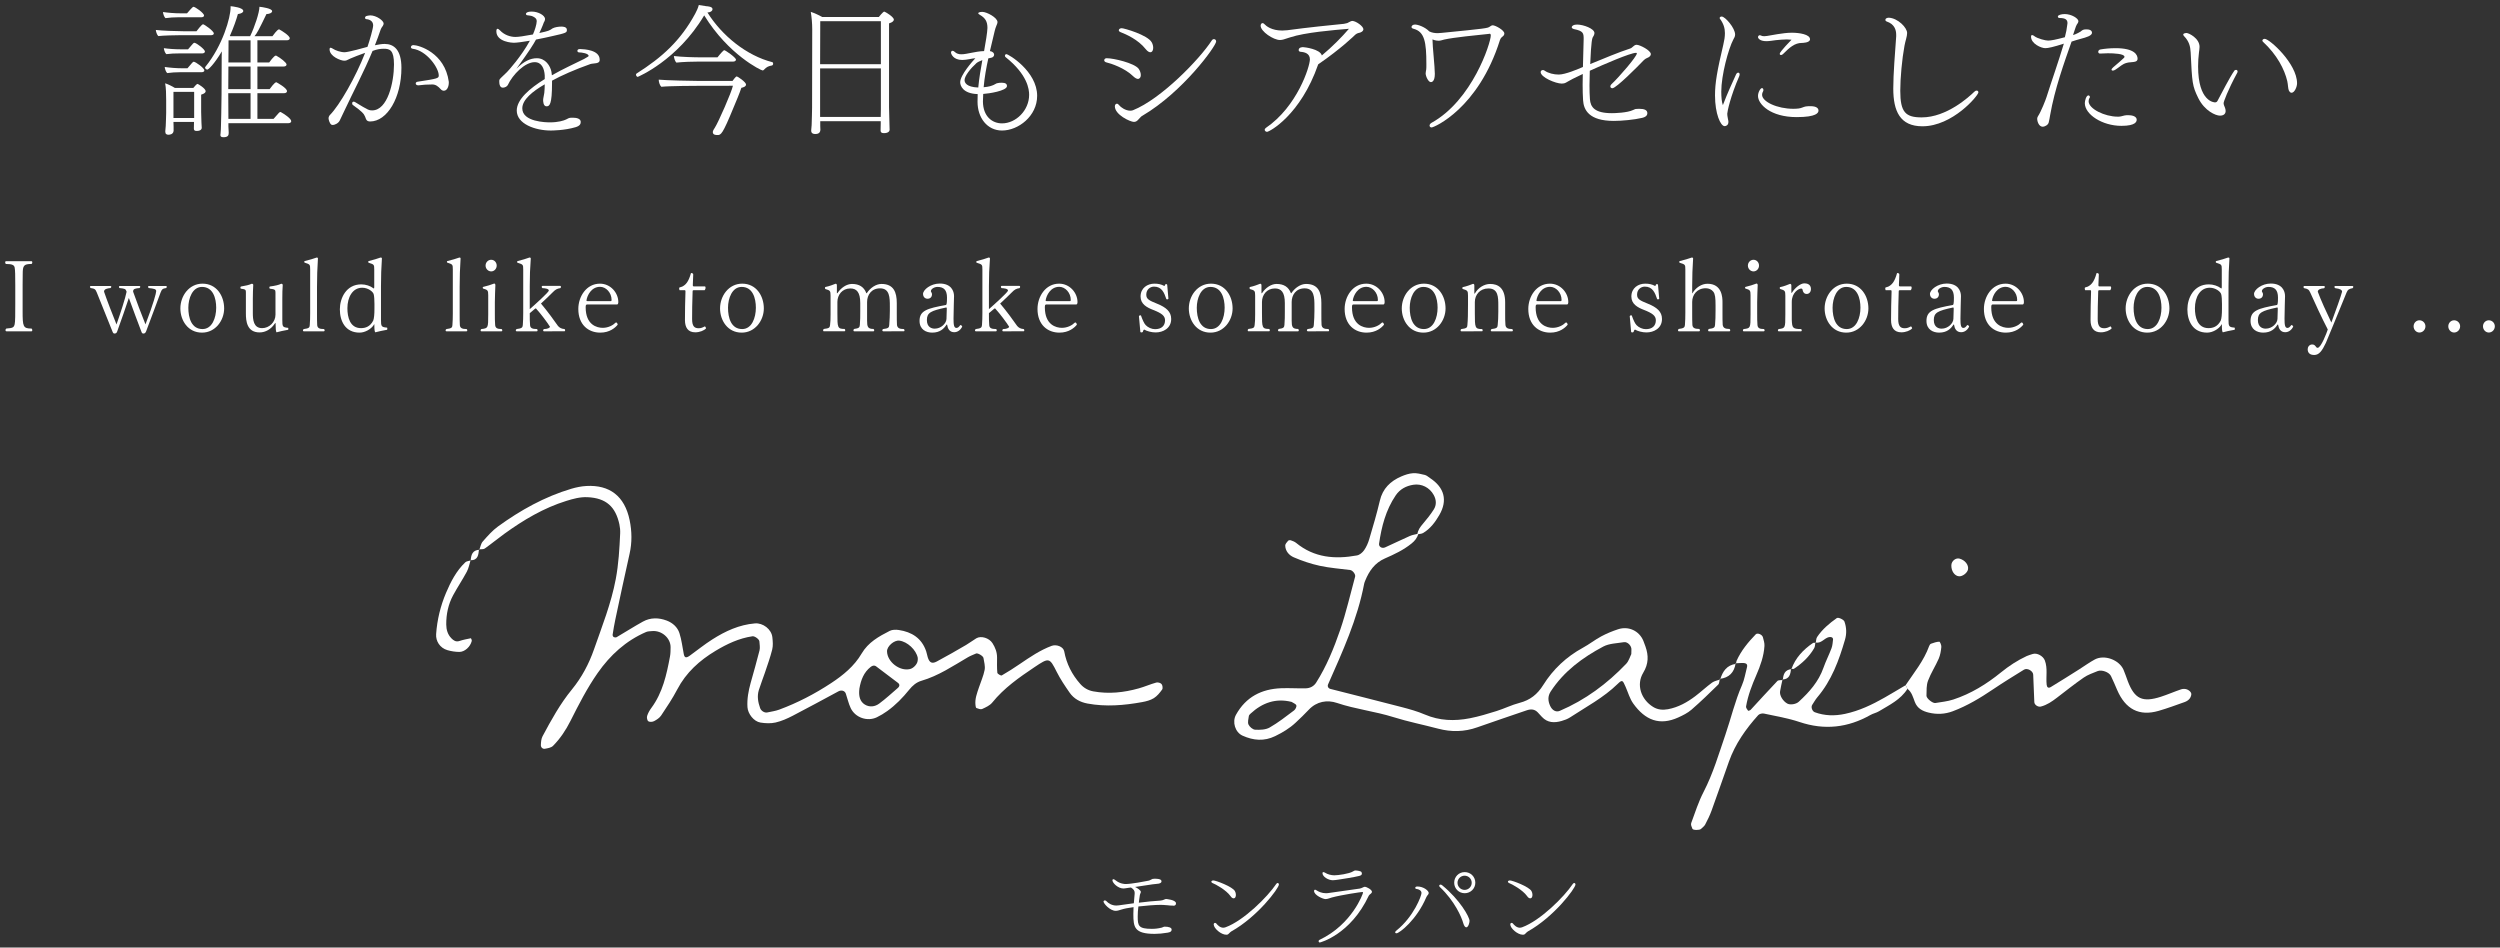 <?xml version="1.0" encoding="utf-8"?>
<!-- Generator: Adobe Illustrator 22.1.0, SVG Export Plug-In . SVG Version: 6.00 Build 0)  -->
<svg version="1.1" id="レイヤー_1" xmlns="http://www.w3.org/2000/svg" xmlns:xlink="http://www.w3.org/1999/xlink" x="0px"
	 y="0px" width="686px" height="260px" viewBox="0 0 686 260" style="enable-background:new 0 0 686 260;" xml:space="preserve">
<rect x="0" y="0" width="686" height="260" fill="#333333" stroke="none"/>
<style type="text/css">
	.st0{fill:#FFFFFF;}
</style>
<g>
	<g>
		<path class="st0" d="M49.477,9.658c-1.36,0-4.719,0.08-6.039,0.24c-0.36-0.32-0.64-1.16-0.68-1.68
			c1.399,0.2,5.799,0.36,7.758,0.36h3.399c0.12-0.16,1.44-1.92,1.8-1.92c0.32,0,2.959,1.84,2.959,2.52c0,0.32-0.36,0.48-0.76,0.48
			H49.477z M48.917,4.739c-1.36,0-2.2,0.08-3.52,0.24c-0.36-0.32-0.64-1.16-0.68-1.68c1.4,0.2,3.08,0.36,5.039,0.36h1.56
			c0.24-0.28,1.52-1.799,1.759-1.799c0.48,0,2.92,1.72,2.92,2.399c0,0.32-0.36,0.48-0.76,0.48H48.917z M49.157,14.657
			c-1.36,0-2.2,0.04-3.52,0.2c-0.36-0.32-0.64-1.12-0.68-1.64c1.4,0.2,3.08,0.32,5.04,0.32h1.6c1.32-1.56,1.52-1.8,1.72-1.8
			c0.56,0,2.919,1.8,2.919,2.4c0,0.32-0.36,0.52-0.76,0.52H49.157z M49.397,19.816c-1.36,0-2.2,0.08-3.52,0.24
			c-0.36-0.32-0.64-1.16-0.68-1.68c1.4,0.2,3.08,0.36,5.039,0.36h1.2c1.32-1.56,1.52-1.8,1.72-1.8c0.48,0,2.919,1.72,2.919,2.4
			c0,0.32-0.36,0.479-0.76,0.479H49.397z M47.597,33.454l0.04,1.399v1.04c-0.08,1.08-1.28,1.08-1.4,1.08
			c-0.52,0-0.879-0.2-0.879-0.84c0-0.04,0-0.08,0-0.16c0-0.04,0.08-0.68,0.12-1.4c0.04-1.4,0.12-2.52,0.12-3.6v-3.479
			c0-1.52-0.04-3.439-0.28-4.639c0.76,0.24,1.839,0.76,2.679,1.28h5.04c0.36-0.44,0.959-1.12,1.16-1.12c0.16,0,2.24,1.28,2.24,2
			c0,0.32-0.28,0.68-1.24,0.96v4.759c0,0.48,0.08,2.479,0.08,2.879c0,0.44,0.08,1.32,0.08,1.44c0,0.16-0.04,0.88-1.4,0.88
			c-0.68,0-0.76-0.28-0.76-0.72c0-0.16,0.04-1.319,0.04-1.759H47.597z M53.277,25.215h-5.679v7.159h5.679V25.215z M62.675,33.814
			v0.92c0,0.4,0.08,1.28,0.08,1.56c0,0.08,0,0.12,0,0.2c0,0.64-0.2,1.16-1.44,1.16c-0.68,0-0.84-0.24-0.84-0.64
			c0-0.12,0.04-0.2,0.04-0.32c0.08-0.6,0.12-1.88,0.12-2.16c0.04-0.56,0.12-5.439,0.16-8.599l0.04-10.518c0-0.4,0.04-0.88,0.04-1.32
			c-2.12,3.56-3.679,4.999-3.999,4.999c-0.28,0-0.6-0.28-0.6-0.56c0-0.08,0.04-0.16,0.08-0.2c4.759-5.839,6.919-13.558,6.919-16.277
			c0-0.12,0-0.24,0-0.36c0.479,0.04,3.479,0.36,3.479,1.32c0,0.36-0.48,0.72-1.479,0.84c-0.4,1.479-1.16,3.679-2.2,5.999l0.12,0.08
			h5.439c1.24-2.52,2.56-6.559,2.56-8.079c0.88,0.08,3.479,0.479,3.479,1.2c0,0.48-0.8,0.8-1.56,0.8
			c-2.12,4.399-2.599,5.279-3.279,6.079h4.919c0.2-0.28,1.359-1.88,1.799-1.88c0.08,0,0.16,0.04,0.2,0.08
			c0.48,0.24,2.759,1.64,2.759,2.359c0,0.28-0.24,0.56-0.8,0.56h-8.079v6.079h3.24c0,0,1.32-1.88,1.799-1.88
			c0.12,0,0.2,0.04,0.24,0.08c1,0.52,2.72,1.84,2.72,2.359c0,0.28-0.24,0.56-0.8,0.56h-7.199v6.199h3.359
			c0.2-0.28,1.36-1.88,1.8-1.88c0.08,0,0.16,0.04,0.2,0.08c0,0,2.759,1.479,2.759,2.359c0,0.28-0.24,0.56-0.8,0.56h-7.319v7.039
			h4.439c1.56-1.839,1.68-1.879,1.84-1.879c0.12,0,0.2,0.04,0.24,0.08c0.8,0.44,2.76,1.72,2.76,2.439c0,0.28-0.24,0.56-0.84,0.56
			H62.675z M68.754,18.256h-6.079l-0.04,6.199h6.119V18.256z M68.754,25.575h-6.119v0.16c0,2.319,0.04,4.999,0.04,6.878h6.079
			V25.575z M68.754,11.058h-6.039l-0.04,6.079h6.079V11.058z"/>
		<path class="st0" d="M96.157,16.057c-1,0.52-1.2,0.6-1.72,0.6c-0.92,0-4-1.16-4-3.12c0-0.32,0.12-0.44,0.28-0.44
			c0.16,0,0.4,0.12,0.64,0.28c0.64,0.44,2.08,0.959,3.199,0.959c1,0,5.599-1.28,6.279-1.479c0.6-1.72,1.56-5.079,1.56-5.879
			c0-1.08-0.8-1.64-1.88-1.72c-0.2-0.04-0.36-0.2-0.36-0.36c0-0.08,0.04-0.16,0.08-0.24c0.08-0.2,0.36-0.32,0.72-0.36
			c0.24-0.04,0.44-0.08,0.64-0.08c1.68,0,3.679,1.44,3.679,2.24c0,0.2-0.08,0.4-0.2,0.6c-0.08,0.12-0.16,0.28-0.28,0.4
			c-0.2,0.32-0.32,0.6-0.36,0.72c-0.48,1.439-1,2.839-1.56,4.239c0.96-0.2,1.919-0.36,2.68-0.36c2.52,0,4.599,1.6,4.599,6.559
			c0,8.199-3.919,14.718-8.599,14.718c-0.52,0-0.96-0.16-1.16-0.76c-0.12-0.36-0.24-0.68-0.44-1c-0.16-0.32-0.52-0.92-3.12-2.76
			c-0.16-0.12-0.2-0.28-0.2-0.479c0-0.24,0.16-0.44,0.4-0.44c0.12,0,0.24,0.04,0.4,0.12c3.639,2.24,3.879,2.28,4.679,2.28
			c4.279,0,5.999-7.759,5.999-12.598c0-3.999-1.16-4.319-2.8-4.319c-0.92,0-1.84,0.12-3.08,0.6
			c-2.399,5.799-5.239,11.078-7.838,16.637c-0.24,0.56-0.92,1.88-1.16,2.439c-0.4,0.84-1.479,1.24-1.879,1.24
			c-0.16,0-0.4-0.04-0.48-0.12c-0.48-0.4-0.72-1.4-0.72-1.72c0-0.28,0.16-0.68,0.36-0.88c2.64-2.64,7.119-10.478,9.678-17.077
			C98.996,14.897,96.677,15.817,96.157,16.057z M120.952,24.496c-0.72-0.8-1.399-1.32-2.319-1.32c-1.48,0-2.52,0.08-3.799,0.24
			c-0.04,0-0.08,0-0.08,0c-0.44,0-0.68-0.24-0.68-0.52c0-0.2,0.16-0.44,0.56-0.48c5.599-0.84,5.759-0.959,5.759-1.72
			c0-2.12-3.359-6.839-7.159-7.318c-0.32-0.04-0.48-0.24-0.48-0.44c0-0.28,0.24-0.56,0.68-0.56c1.44,0,8.639,2.04,9.718,10.078
			c0,0.08,0,0.12,0,0.2c0,1.12-0.48,2.24-1.359,2.24C121.512,24.896,121.193,24.775,120.952,24.496z"/>
		<path class="st0" d="M149.475,20.696c-0.12-1.879-0.84-3.639-2.76-3.639c-2.68,0-6.039,3.399-7.398,6.319
			c-0.24,0.4-0.84,0.68-1.32,0.68c-0.32,0-1-0.12-1-1.72c0-0.16,0-0.36,0.08-0.52c0.24-0.4,1.24-1.2,2.04-2.04
			c0.4-0.4,3.919-4.279,6.279-8.599c-1.879,0.32-3.599,0.56-4.439,0.56c-0.24,0-4.759-0.16-4.759-3.159c0-0.44,0.12-0.68,0.32-0.68
			c0.16,0,0.4,0.16,0.68,0.44c1.16,1.24,2.799,1.8,4.239,1.8c0.76,0,2.279-0.2,4.799-0.68c0.48-1.04,1.04-2.8,1.04-3.64
			c0-0.52-0.2-0.88-1-1.28c-0.52-0.28-1.04-0.24-1.64-0.36c-0.2-0.04-0.32-0.2-0.32-0.36c0-0.04,0-0.64,1.6-0.64
			c1.76,0,3.64,1.04,3.64,2.04c0,0.16-0.04,0.36-0.12,0.56c-0.08,0.12-0.28,0.44-0.52,1.2c-0.28,0.72-0.6,1.399-0.92,2.08
			c2.6-0.56,2.72-0.64,3.64-1.28c0.6-0.32,1.64-0.48,2.399-0.48c0.44,0,1.52,0.04,1.52,0.92c0,0.72-0.16,0.84-3.959,1.68
			c-1.2,0.28-2.84,0.64-4.52,0.96c-0.64,1.2-1.6,2.799-5.359,7.999c2.08-2.08,3.839-2.879,5.599-2.879
			c2.359,0,3.679,2.08,3.999,3.719c0.04,0.28,0.08,0.6,0.12,0.96c3-1.72,6.119-3.12,8.838-4.479c1.2-0.68,1.24-0.72,1.24-0.84
			c0-0.68-1.88-0.96-2.64-0.96c-0.24,0-0.44-0.2-0.44-0.4c0-0.36,0.24-0.52,0.76-0.52c1.16,0.04,5.359,0.24,5.359,2.92
			c0,0.04,0,0.04,0,0.08c0,0.6-0.479,0.8-0.959,0.88c-0.52,0.12-1.08,0.08-1.6,0.24c-4.199,1.479-8.079,3.199-10.518,4.559
			c0,0.24,0,0.44,0,0.68c0,5.919-0.68,6.359-1.52,6.359c-0.92,0-0.92-1.52-0.92-1.76c0-0.12,0-0.28,0.32-1.92
			c0.08-0.84,0.12-1.6,0.12-2.359c-3.319,1.919-6.159,4.199-6.159,6.599c0,3.759,6.639,3.839,7.599,3.839
			c2.24,0,3.799-0.48,4.439-0.8c0.36-0.16,0.68-0.4,1.04-0.44c0.24-0.04,0.52-0.04,0.8-0.04c1.08,0,2.16,0.28,2.16,1.16
			c0,0.52-0.2,1.08-1.4,1.439c-3.08,0.92-6.599,0.92-6.839,0.92c-4.239,0-9.318-1.8-9.318-5.479c0-3.04,3.52-6.079,7.679-8.639
			V20.696z"/>
		<path class="st0" d="M174.998,21.096c-0.24,0-0.48-0.32-0.48-0.6c0-0.12,0.04-0.24,0.16-0.32
			c6.999-4.439,12.078-8.999,16.117-16.478c0.4-0.76,0.72-1.439,0.96-2.319c0.72,0.12,1.36,0.24,2.04,0.32
			c0.48,0.04,1.72,0.12,1.72,0.8c0,0.6-0.76,0.92-1.32,0.92c0,0-0.04,0-0.08,0c4,6.399,10.758,11.838,17.797,13.638
			c0.16,0.04,0.24,0.2,0.24,0.4c0,0.24-0.12,0.48-0.36,0.52c-0.84,0.16-1.4,0.32-2.2,1.2c-0.12,0.12-0.2,0.16-0.32,0.16
			c-0.44,0-9.398-4.319-16.038-15.118C185.877,16.617,174.998,21.096,174.998,21.096z M193.035,23.536
			c-2.08,0-9.479,0.04-11.558,0.28c-0.4-0.32-0.72-1.28-0.72-1.879c0,0,0-0.04,0-0.08c2.04,0.2,9.318,0.36,11.318,0.36h8.918
			c0.16-0.24,0.92-1.24,1.12-1.24c0.4,0,2.599,1.6,2.599,2.2c0,0.6-0.84,0.84-1.28,0.919c-0.6,1.76-1.319,3.439-2.04,5.159
			c-3.199,7.799-3.559,7.799-4.559,7.799c-0.56,0-1.24-0.08-1.24-0.84c0-0.36,0.4-0.92,0.6-1.24c1-1.6,4.52-9.599,4.919-11.438
			H193.035z M191.955,16.896c-1.879,0-4.479,0.08-6.359,0.28c-0.4-0.36-0.64-1.28-0.68-1.8c2.359,0.28,5.559,0.36,7.878,0.36h4.08
			c0.24-0.32,1.2-1.479,1.64-1.84c0.08-0.08,0.16-0.12,0.24-0.12c0.28,0,3.2,2,3.2,2.6c0,0.28-0.32,0.52-0.72,0.52H191.955z"/>
		<path class="st0" d="M241.674,33.254h-16.598v1.32c0,0.2,0.04,0.92,0.04,1.08c-0.08,1.04-0.919,1.12-1.439,1.12
			c-0.56,0-1.08-0.2-1.08-0.92c0-0.04,0-0.08,0-0.12s0.08-0.68,0.12-1.4c0.04-1.439,0.12-3.639,0.12-4.759l0.04-21.557
			c0-1.56-0.16-3.399-0.4-4.759c0.8,0.24,2.159,0.84,3.119,1.4h15.558c0.84-1.04,1.32-1.479,1.479-1.479
			c0.2,0,2.64,1.439,2.64,2.199c0,0.32-0.28,0.72-1.32,1.04v22.996c0,0.48,0.12,4.439,0.12,4.879c0.04,0.44,0.04,1.2,0.04,1.319
			c0,0.32-0.28,0.92-1.56,0.92c-0.68,0-0.919-0.24-0.919-0.72c0-0.16,0.04-1.48,0.04-1.88V33.254z M241.714,5.818h-16.637
			l-0.04,11.798h16.677V5.818z M241.714,18.776h-16.677v13.318h16.637c0-0.88,0.04-1.8,0.04-2.12V18.776z"/>
		<path class="st0" d="M269.716,27.855c0.04,4.119,2.56,5.999,5.239,5.999c3.799,0,7.439-3.56,7.439-7.839
			c0-1.48-0.4-5.519-6.479-10.358c-0.12-0.08-0.16-0.24-0.16-0.36c0-0.24,0.16-0.44,0.4-0.44c0.56,0,8.439,4.679,8.439,11.438
			c0,5.559-5.159,9.519-9.639,9.519c-4.079,0-6.719-3.52-6.719-7.879c0-0.72,0-1.439,0.04-2.12c-4.04-0.12-4.799-2.279-4.799-3.239
			c0-2,3.479-5.879,4.159-6.599c-0.879,0.04-2.319,0.479-3.599,0.479c-2.479,0-3.08-1.68-3.08-2.04c0-0.28,0.2-0.48,0.44-0.48
			c0.2,0,0.4,0.12,0.6,0.32c0.48,0.479,1.16,0.64,1.799,0.64c1.56,0,3.76-0.8,6.239-0.88c0.4-2.16,0.92-5.319,0.92-6.359
			c0-1.76-0.6-2.72-2.04-3.56c-0.32-0.2-0.479-0.32-0.479-0.44c0-0.4,1.04-0.4,1.08-0.4c1.28,0,4.199,1.6,4.199,2.8
			c0,0.4-0.24,0.76-0.32,1.04c-0.12,0.36-0.36,0.88-0.44,1.36c-0.44,1.88-0.88,3.719-1.32,5.559c0.8,0.12,1.16,0.56,1.16,1
			c0,0.36-0.32,0.76-0.84,0.84c-0.16,0.04-0.44,0.08-0.76,0.16c-0.56,2.56-1.04,5.199-1.28,7.919c1.52-0.12,2.2-0.4,2.76-0.64
			c0.44-0.2,0.52-0.32,0.84-0.44c0.44-0.12,0.92-0.16,1.359-0.16c1.08,0,1.44,0.36,1.44,0.92c0,1.319-5.079,2.08-6.519,2.16
			C269.756,26.455,269.716,27.175,269.716,27.855z M267.916,17.336c-1.6,1.44-3.24,3.52-3.24,4.639c0,0.68,0.48,1.92,3.76,2.04
			c0.24-2.6,0.68-5.04,1.12-7.519C268.916,16.737,268.276,17.017,267.916,17.336z"/>
		<path class="st0" d="M310.956,20.936c-2.32-2.28-6.079-3.52-7.439-3.839c-0.28-0.08-0.52-0.28-0.52-0.56
			c0-0.32,0.28-0.56,0.64-0.56c0.04,0,0.04,0,0.08,0c1.84,0,7.519,1.319,8.719,2.879c0.4,0.56,0.6,1.2,0.6,1.72
			c0,0.84-0.52,1.08-0.76,1.08C311.916,21.656,311.476,21.416,310.956,20.936z M312.916,32.214c-0.2,0.2-0.4,0.4-0.56,0.6
			c-0.28,0.32-0.64,0.64-1.2,0.64c-1,0-5.239-1.96-5.239-4.279c0-0.4,0.24-0.72,0.56-0.72c0.2,0,0.4,0.12,0.64,0.44
			c0.4,0.52,1.72,1.48,3.04,1.48c0.24,0,0.48-0.04,0.72-0.12c7.719-3.08,18.277-13.958,21.636-19.157c0.16-0.24,0.36-0.36,0.6-0.36
			c0.32,0,0.6,0.24,0.6,0.64c0,1.24-9.119,13.838-20.197,20.357C313.276,31.854,313.076,32.014,312.916,32.214z M314.396,13.497
			c-2.12-2.679-5.399-4.079-6.919-4.679c-0.32-0.12-0.48-0.32-0.48-0.52c0-0.28,0.32-0.56,0.8-0.56c0.64,0,7.119,1.839,8.239,3.879
			c0.28,0.48,0.4,1.04,0.4,1.52c0,0.52-0.2,1.2-0.8,1.2C315.316,14.337,314.876,14.097,314.396,13.497z"/>
		<path class="st0" d="M352.236,10.818c-0.279,0.08-0.64,0.16-1,0.16c-1.839,0-5.318-2.359-5.318-3.919c0-0.36,0.199-0.72,0.52-0.72
			c0.16,0,0.36,0.08,0.56,0.32c0.44,0.48,1.92,1.72,4.84,1.72c0.439,0,0.88-0.04,1.359-0.08c5.56-0.76,12.318-1.44,15.558-1.76
			c0.479-0.08,0.72-0.16,0.92-0.2c0.399-0.16,1-0.6,1.399-0.6c1.04,0.04,3.04,1.479,3.04,2.279c0,0.56-0.72,0.96-1.36,1.04
			c-0.239,0.04-0.56,0.2-0.84,0.44c-0.239,0.24-3.999,3.919-10.198,8.159c-4.839,13.958-13.397,18.517-14.037,18.517
			c-0.36,0-0.641-0.28-0.641-0.56c0-0.2,0.12-0.36,0.32-0.52c8.639-5.879,12.078-16.877,12.078-18.797c0-1.64-1.439-2-2.56-2.08
			c-0.36-0.04-0.521-0.24-0.521-0.48c0-0.8,1.08-0.8,1.2-0.8c0.4,0,4.68,0.52,5.159,2.279c2.88-2.399,5.52-5.079,7.438-7.319
			c-4.239,0.36-12.038,1-16.157,2.36L352.236,10.818z"/>
		<path class="st0" d="M393.396,15.537c0.16,1.879,0.32,3.759,0.32,4.719c0,2.2-0.88,2.28-1.08,2.28c-0.72,0-1.439-1.64-1.439-2.399
			c0-0.32,0.12-0.76,0.16-1.08c0.04-0.32,0.04-0.8,0.04-1.439c0-6.079-0.48-8.918-3.52-9.719c-0.32-0.08-0.56-0.24-0.56-0.479
			c0-0.12,0.04-0.24,0.159-0.36c0.16-0.24,0.521-0.32,0.84-0.32c0.8,0,2.72,0.68,3.88,1.88c0.72,0.36,1.52,0.48,2.319,0.48
			c0.36,0,0.76-0.04,1.12-0.08c12.158-1.2,12.518-1.28,13.117-1.68c0.24-0.16,0.561-0.4,0.84-0.4c0.761,0,3.2,1.36,3.2,2.239
			c0,0.28-0.12,0.6-0.521,0.88c-0.439,0.32-0.6,0.68-0.68,0.92c-5.919,18.837-18.117,23.996-18.757,23.996
			c-0.359,0-0.56-0.24-0.56-0.52c0-0.24,0.16-0.52,0.479-0.72c11.238-6.159,16.317-21.957,16.317-23.996c0-0.4-0.16-0.48-0.32-0.48
			c-0.079,0-0.119,0.04-0.199,0.04c-3.399,0.36-9.639,0.96-12.278,1.56c-0.52,0.12-0.96,0.32-1.479,0.32c-0.08,0-0.92,0-1.72-0.36
			C393.077,11.857,393.237,13.697,393.396,15.537z"/>
		<path class="st0" d="M451.153,16.417l-0.12,0.12c-1.68,1.76-7.559,7.679-8.599,7.679c-0.319,0-0.56-0.2-0.56-0.52
			c0-0.16,0.08-0.36,0.28-0.56c2.079-1.92,6.999-7.639,6.999-8.479c0-0.12-0.08-0.16-0.24-0.16c-1.52,0-8.839,3.16-12.678,4.919
			c-0.04,1.48-0.08,2.84-0.08,4.04c0,1.4,0.04,2.64,0.12,3.759c0.159,2.2,1.319,3.839,6.039,3.839c0.68,0,4.199-0.08,5.839-0.88
			c0.12-0.04,0.239-0.12,0.359-0.16c0.12-0.08,0.28-0.12,0.48-0.12c0.279,0,0.52-0.04,0.76-0.04c1.439,0,2.279,0.32,2.279,1.2
			c0,0.76-0.68,1.12-1.399,1.28c-2.16,0.52-5.56,0.84-7.799,0.84c-6.799,0-8.278-3-8.438-5.679c-0.08-1.24-0.12-2.679-0.12-4.279
			c0-0.92,0.04-1.92,0.04-2.92c-0.92,0.44-1.84,0.88-2.72,1.32s-1.399,0.8-1.88,1.04c-0.359,0.2-0.72,0.28-1.159,0.28
			c-1.68,0-5.8-1.72-5.8-3.159c0-0.32,0.28-0.56,0.601-0.56c0.16,0,0.319,0.04,0.479,0.16c1,0.72,2.56,1.08,3.88,1.08
			c1.8,0,5.358-1.52,6.639-2.08c0.08-2.439,0.16-5.079,0.2-7.679c0-1.6-0.08-2.2-2.68-2.72c-0.28-0.08-0.6-0.24-0.6-0.52
			c0-0.04,0.039-0.08,0.039-0.12c0.08-0.2,0.36-0.6,1.44-0.6c1.72,0,4.759,1.12,4.759,2.32c0,0.2-0.04,0.4-0.16,0.64
			c-0.04,0.12-0.119,0.28-0.199,0.36c-0.28,0.44-0.521,1.04-0.8,7.519c3.919-1.6,7.679-3.2,10.998-4.279c0.6-0.2,0.96-0.92,1.6-1
			c0.08,0,0.12,0,0.2,0c0.8,0,3.839,1.52,3.839,2.56c0,0.4-0.36,0.8-1,1.04c-0.279,0.08-0.52,0.28-0.72,0.44L451.153,16.417z"/>
		<path class="st0" d="M476.356,20.456c0.16-0.36,0.4-0.52,0.6-0.52c0.24,0,0.4,0.16,0.4,0.48c0,0.16-0.04,0.32-0.12,0.52
			c-2.399,5.479-3.279,9.758-3.279,10.278c0,0.24,0.04,0.76,0.2,1.479c0.08,0.32,0.12,0.56,0.12,0.76c0,0.959-0.721,1.16-1.04,1.16
			c-1.12,0-2.64-3.399-2.64-8.438c0-3.439,0.6-6.799,2.279-13.918c0.28-1.16,0.44-2.16,0.44-3.159c0-1.36-0.36-2.6-1.4-4
			c-0.04-0.04-0.04-0.12-0.04-0.16c0-0.24,0.24-0.4,0.561-0.4c0.92,0,3.679,3.12,3.679,4.959c0,0.52-0.279,0.959-0.479,1.32
			c-1.359,2.56-3.319,9.798-3.319,14.317c0,1.44,0.12,2.919,0.439,3.719C474.077,25.375,475.197,23.056,476.356,20.456z
			 M490.274,10.818c-1.04,0-2,0.12-2.96,0.2c-0.76,0.08-1.72,0.28-2.6,0.28c-1.879,0-2.319-0.84-2.319-1.12s0.24-0.52,0.521-0.52
			c0.079,0,0.199,0.04,0.279,0.08c0.16,0.12,0.48,0.2,0.92,0.2c0.24,0,0.52-0.04,0.8-0.08c0.84-0.12,1.76-0.32,2.8-0.48
			c1.319-0.2,2.64-0.4,3.959-0.4c2.04,0,4.999,0.44,4.999,1.8c0,1-2.199,1-2.239,1c-1.96,0-3.359,1.24-5.159,3.04
			c-0.2,0.2-0.399,0.28-0.56,0.28c-0.2,0-0.36-0.12-0.36-0.36c0-0.52,3.199-3.799,3.239-3.839
			C491.154,10.858,490.674,10.818,490.274,10.818z M492.994,32.134c-7.199,0-10.599-3.56-10.599-5.799c0-1.04,0.68-2.16,1.08-2.16
			c0.24,0,0.399,0.2,0.399,0.52c0,0.12,0,0.24-0.08,0.36c-0.199,0.32-0.279,0.64-0.279,0.96c0,1.88,4.119,3.839,8.599,3.839
			c0.52,0,1-0.04,1.399-0.08c0.8-0.08,1.32-0.44,1.96-0.56c0.48-0.08,0.92-0.08,1.319-0.08c1.68,0,2.2,0.6,2.2,1.2
			C498.993,30.934,498.512,32.134,492.994,32.134z"/>
		<path class="st0" d="M527.515,34.654c-6.159,0-7.999-4.16-7.999-10.358c0-4.079,0.48-9.758,0.8-14.317c0-0.12,0-0.28,0-0.44
			c0-1.36-0.479-2.92-2.6-3.64c-0.239-0.08-0.359-0.24-0.359-0.44c0-0.52,0.64-0.6,0.96-0.6c2.439,0.12,4.999,2.719,4.999,4.199
			c0,0.959-0.48,2.12-0.72,3.479c-0.681,3.639-1.16,8.918-1.16,12.358c0,5.919,1.439,7.318,5.879,7.318
			c6.879,0,13.038-5.679,14.438-7.039c0.24-0.24,0.44-0.32,0.64-0.32c0.28,0,0.48,0.2,0.48,0.48
			C542.873,26.215,535.794,34.654,527.515,34.654z"/>
		<path class="st0" d="M561.237,13.217c-1.12,0-3.92-1.2-3.92-3.16c0-0.28,0.12-0.44,0.28-0.44c0.2,0,0.4,0.12,0.6,0.28
			c0.92,0.72,3.12,1.24,3.8,1.24c0.84,0,2.199-0.28,4.6-0.92c0.319-1.2,0.56-2.399,0.64-3.279c0.04-0.2,0.08-0.4,0.08-0.6
			c0-0.92-0.561-1.4-2.16-1.4c-0.239,0-0.479-0.12-0.479-0.36c0,0,0-0.04,0-0.08c0.04-0.36,0.92-0.64,1.88-0.64
			c1.879,0,3.759,1.2,3.759,1.959c0,0.04,0,0.36-0.439,0.92c-0.2,0.44-0.28,0.52-0.48,1.2c-0.16,0.56-0.359,1.12-0.56,1.68
			c0.24-0.08,0.439-0.16,0.6-0.2c0.521-0.24,1.08-0.48,1.48-0.76c0.52-0.44,0.72-0.6,1.6-0.6c1.52,0,1.52,0.8,1.52,0.92
			c0,0.4-0.36,0.88-1.96,1.36c-0.76,0.24-1.8,0.48-2.399,0.68c-0.44,0.12-0.88,0.28-1.24,0.4
			c-1.999,5.679-4.639,13.038-5.879,20.157c-0.08,0.52-0.279,1.64-0.399,2.04c-0.16,0.68-1.04,1.12-1.56,1.16c-0.04,0-0.04,0-0.08,0
			c-1.16,0-1.521-1.68-1.521-2.12c0-0.24,0.04-0.479,0.2-0.72c0.88-1.32,2.12-4.519,2.359-5.279c1.48-4.679,3.16-9.358,4.76-14.677
			C563.476,12.897,561.997,13.217,561.237,13.217z M582.113,34.534c-5.238,0-10.038-3.12-10.038-6.239c0-0.6,0.36-2.12,1-2.12
			c0.2,0,0.399,0.24,0.399,0.44c0,0.04,0,0.12-0.039,0.16c-0.24,0.36-0.32,0.68-0.32,1c0,2.12,4.479,4.239,7.959,4.239
			c0.119,0,0.239,0,0.359,0c0.76-0.04,1.32-0.36,2.08-0.4c0.16,0,0.319,0,0.479,0c1.4,0,2.28,0.44,2.319,1.2
			C586.312,33.294,586.153,34.534,582.113,34.534z M582.714,17.577c-0.92,0.52-1.16,0.84-2.28,1.56
			c-0.239,0.16-0.479,0.24-0.68,0.24s-0.359-0.12-0.359-0.28c0-0.12,0.159-0.36,0.479-0.64c1.24-1.04,2.199-1.88,2.96-2.6
			c0.079-0.08,0.119-0.2,0.119-0.28c0-0.84-2.959-0.959-4.559-0.959c-0.68,0-1.4,0.04-2.12,0.08c-0.04,0-0.04,0-0.08,0
			c-0.279,0-0.439-0.24-0.439-0.479c0-0.28,0.2-0.56,0.56-0.64c1.08-0.2,2.64-0.36,4.199-0.36c5.199,0,6.039,1.84,6.039,2.879
			c0,0.2-0.04,0.4-0.2,0.56c-0.359,0.4-1.199,0.36-1.799,0.44C584.113,17.097,583.193,17.296,582.714,17.577z"/>
		<path class="st0" d="M609.156,31.734c-1.16,0-4.199-1.28-5.959-4.839c-1.64-3.359-1.68-4.119-2.08-12.518
			c-0.08-1.64-0.439-3.04-1.76-4.399c-0.199-0.2-0.279-0.36-0.279-0.48c0-0.44,0.88-0.44,0.92-0.44c0.6,0,3.559,1.439,3.559,3.799
			c0,0.56-0.119,1.12-0.159,1.52c-0.16,1.32-0.24,2.6-0.24,3.839c0,9.718,4.439,9.878,4.639,9.878c0.36,0,0.561-0.16,0.721-0.48
			c1.159-2.12,3.159-6.159,4.599-8.238c0.08-0.12,0.24-0.2,0.44-0.2c0.04,0,0.439,0,0.439,0.44c0,0.12-0.04,0.24-0.08,0.32
			c-2.64,4.879-3.759,7.999-3.759,8.359c0,0.48,0.239,0.84,0.399,1.32c0.08,0.24,0.16,0.56,0.16,0.84
			C610.716,30.694,610.676,31.734,609.156,31.734z M628.073,24.855c-0.24-0.44-0.24-1.72-0.44-2.56
			c-0.76-3.28-2.839-7.279-6.639-10.798c-0.16-0.12-0.2-0.28-0.2-0.36c0-0.28,0.32-0.48,0.64-0.48c1.32,0,8.879,6.799,8.879,12.198
			c0,0.96-0.68,2.6-1.52,2.6C628.552,25.455,628.312,25.295,628.073,24.855z"/>
	</g>
	<g>
		<path class="st0" d="M312.19,251.496c0,2.548,0.208,3.38,3.874,3.38c0.858,0,1.664-0.078,2.73-0.338
			c0.26-0.052,0.442-0.234,0.728-0.26c0.052,0,0.078,0,0.13,0c0.962,0,1.846,0.234,1.846,0.78c0,0.442-0.182,0.702-1.04,0.858
			c-1.378,0.234-2.574,0.338-3.614,0.338c-5.564,0-5.851-1.82-5.851-5.434c0-0.572,0.026-1.196,0.052-1.898
			c-1.378,0.182-2.6,0.416-3.38,0.676c-0.624,0.208-1.092,0.338-1.508,0.338c-1.586,0-3.354-2.028-3.354-2.548
			c0-0.182,0.182-0.312,0.364-0.312c0.156,0,0.286,0.052,0.416,0.182c0.546,0.598,1.482,1.222,2.756,1.222
			c0.208,0,0.416-0.026,0.65-0.052c1.326-0.182,2.73-0.39,4.134-0.572c0.052-0.702,0.104-1.482,0.208-2.366
			c0.026-0.156,0.026-0.286,0.026-0.442c0-0.546-0.182-0.988-1.014-1.508c-0.182,0-0.364,0.026-0.494,0.052
			c-0.546,0.052-1.066,0.208-1.612,0.208c-1.43,0-2.99-1.508-2.99-2.262c0-0.156,0.104-0.286,0.26-0.286
			c0.156,0,0.364,0.104,0.65,0.338c1.196,0.962,2.496,0.988,2.73,0.988c1.508,0,5.382-0.729,6.24-0.91
			c0.338-0.078,0.416-0.13,0.702-0.286c0.364-0.208,0.494-0.26,0.988-0.26c1.742,0,1.898,0.416,1.898,0.728
			c0,0.26-0.182,0.494-0.78,0.624c-0.416,0.078-1.066,0.104-1.638,0.182c-0.962,0.156-3.146,0.494-4.836,0.728
			c0.572,0.26,1.586,0.91,1.586,1.352c0,0.078,0,0.13-0.026,0.182c-0.052,0.182-0.182,0.39-0.234,0.624
			c-0.156,0.858-0.286,2.08-0.286,2.158c2.158-0.26,4.238-0.494,5.902-0.572c0.234-0.026,0.416-0.078,0.572-0.104
			c0.156-0.052,0.312-0.13,0.442-0.156c0.182-0.078,0.338-0.182,0.546-0.182c0,0,2.73,0.208,2.73,1.196c0,0.65-0.598,0.65-0.65,0.65
			c-0.078,0-0.13-0.026-0.208-0.026c-0.208,0-0.442-0.026-0.754-0.026c-0.468-0.026-0.624-0.104-1.82-0.156
			c-0.208,0-0.468-0.026-0.754-0.026c-1.508,0-3.926,0.182-6.137,0.442C312.241,249.754,312.19,250.612,312.19,251.496z"/>
		<path class="st0" d="M332.677,242.292c-0.182-0.078-0.286-0.208-0.286-0.364c0-0.052,0.026-0.104,0.052-0.156
			c0.078-0.104,0.286-0.182,0.494-0.182c0.676,0,5.278,1.716,5.928,2.938c0.182,0.312,0.26,0.676,0.26,1.014
			c0,0.182-0.026,0.962-0.624,0.962c-0.26,0-0.572-0.182-0.858-0.624C336.422,244.19,333.561,242.63,332.677,242.292z
			 M337.228,256.15c-0.104,0.078-0.182,0.156-0.26,0.234c-0.13,0.078-0.286,0.104-0.494,0.104c-1.404,0-3.432-1.742-3.432-2.834
			c0-0.26,0.182-0.416,0.364-0.416c0.13,0,0.234,0.052,0.338,0.156c0.338,0.416,1.014,1.17,1.924,1.17
			c0.208,0,0.416-0.052,0.65-0.13c4.966-1.82,11.518-8.347,13.884-11.883c0.13-0.182,0.26-0.26,0.39-0.26
			c0.183,0,0.338,0.182,0.338,0.416c0,1.04-5.902,8.892-13.052,12.87c-0.13,0.078-0.234,0.156-0.338,0.26L337.228,256.15z"/>
		<path class="st0" d="M362.162,258.621c-0.312,0-0.338-0.286-0.338-0.338c0-0.182,0.078-0.312,0.208-0.364
			c9.022-4.264,11.986-12.741,11.986-12.975c0-0.104-0.052-0.182-0.208-0.182c-0.313,0-5.668,0.78-8.347,1.508
			c-0.52,0.13-1.144,0.442-1.741,0.442c-0.677,0-3.146-1.066-3.146-2.236c0-0.182,0.104-0.338,0.286-0.338
			c0.104,0,0.233,0.052,0.364,0.156c0.598,0.39,1.481,0.806,2.626,0.806c0.155,0,0.338,0,0.494-0.026
			c3.562-0.521,6.655-0.962,8.762-1.248c0.286-0.026,0.521-0.182,0.806-0.286c0.156-0.052,0.364-0.208,0.547-0.208
			c0.571,0,2.002,0.806,2.002,1.378c0,0.156-0.104,0.364-0.416,0.598c-0.104,0.078-0.338,0.26-0.442,0.442
			C370.586,256.462,362.266,258.621,362.162,258.621z M367.362,241.356c-0.624,0.078-1.144,0.182-1.638,0.182
			c-1.223,0-2.834-0.962-2.834-1.95c0-0.182,0.077-0.286,0.233-0.286c0.13,0,0.313,0.078,0.546,0.208
			c0.572,0.39,1.639,0.676,2.444,0.676c1.066,0,4.082-0.416,5.148-1.066c0.13-0.078,0.416-0.26,0.624-0.26c0.025,0,0.052,0,0.078,0
			c0.468,0,1.481,0.182,1.611,0.416c0.053,0.104,0.13,0.286,0.13,0.442c0,0.26-0.155,0.52-0.779,0.65
			C371.704,240.68,368.299,241.226,367.362,241.356z"/>
		<path class="st0" d="M388.344,243.618c0-0.182,0.156-0.364,0.598-0.364c1.69,0,3.094,1.17,3.094,1.768
			c0,0.208-0.077,0.364-0.182,0.468c-0.234,0.286-0.338,0.416-0.494,0.754c-2.626,6.188-7.384,9.854-8.164,9.854
			c-0.208,0-0.364-0.104-0.364-0.286c0-0.104,0.104-0.286,0.313-0.442c4.836-3.874,6.916-9.594,6.916-10.322
			s-0.832-1.066-1.353-1.118C388.473,243.93,388.344,243.774,388.344,243.618z M401.526,253.342c-0.469-1.69-2.366-6.11-6.423-9.932
			c-0.13-0.13-0.182-0.234-0.182-0.338c0-0.208,0.156-0.338,0.364-0.338c0.13,0,0.286,0.052,0.441,0.182
			c4.914,4.004,7.515,8.736,7.515,9.776c0,0.468-0.313,1.768-0.91,1.768C402.046,254.46,401.734,254.07,401.526,253.342z
			 M401.916,245.1c-1.612,0-2.886-1.274-2.886-2.886c0-1.638,1.273-2.912,2.886-2.912s2.912,1.274,2.912,2.912
			C404.828,243.826,403.528,245.1,401.916,245.1z M401.889,240.29c-1.065,0-1.95,0.858-1.95,1.95c0,1.066,0.885,1.95,1.95,1.95
			c1.066,0,1.95-0.884,1.95-1.95C403.84,241.148,402.956,240.29,401.889,240.29z"/>
		<path class="st0" d="M414.057,242.292c-0.183-0.078-0.286-0.208-0.286-0.364c0-0.052,0.026-0.104,0.052-0.156
			c0.078-0.104,0.286-0.182,0.494-0.182c0.676,0,5.278,1.716,5.929,2.938c0.182,0.312,0.26,0.676,0.26,1.014
			c0,0.182-0.026,0.962-0.624,0.962c-0.26,0-0.572-0.182-0.858-0.624C417.802,244.19,414.941,242.63,414.057,242.292z
			 M418.607,256.15c-0.104,0.078-0.182,0.156-0.26,0.234c-0.13,0.078-0.286,0.104-0.494,0.104c-1.404,0-3.432-1.742-3.432-2.834
			c0-0.26,0.182-0.416,0.363-0.416c0.131,0,0.234,0.052,0.338,0.156c0.339,0.416,1.015,1.17,1.925,1.17
			c0.208,0,0.416-0.052,0.649-0.13c4.967-1.82,11.519-8.347,13.885-11.883c0.13-0.182,0.26-0.26,0.391-0.26
			c0.182,0,0.338,0.182,0.338,0.416c0,1.04-5.902,8.892-13.053,12.87c-0.13,0.078-0.234,0.156-0.338,0.26L418.607,256.15z"/>
	</g>
	<g>
		<path class="st0" d="M1.783,90.91c-0.196,0-0.28-0.14-0.28-0.308c0-0.168,0.056-0.308,0.224-0.448
			c1.736-0.14,2.072-0.252,2.296-1.176c0.168-0.672,0.168-2.828,0.168-5.516v-5.18c0-2.688-0.028-4.172-0.168-4.872
			c-0.14-0.644-0.588-0.98-2.408-0.98c-0.14-0.112-0.196-0.28-0.196-0.448s0.084-0.308,0.224-0.308h7c0.14,0,0.224,0.14,0.224,0.308
			s-0.056,0.336-0.196,0.448c-2.156,0-2.436,0.448-2.436,2.744c-0.028,0.728-0.028,1.764-0.028,3.108v7.084
			c0,4.256,0.112,4.788,2.464,4.788c0.14,0.14,0.196,0.308,0.196,0.448c0,0.168-0.084,0.308-0.224,0.308H1.783z"/>
		<path class="st0" d="M45.575,78.479c0.112,0,0.196,0.084,0.196,0.224c0,0.084-0.056,0.224-0.168,0.336
			c-0.924,0.14-1.176,0.28-1.54,1.232c-1.036,2.772-2.548,6.944-3.976,10.668c-0.168,0.392-0.364,0.588-0.756,0.588
			c-0.252,0-0.42-0.14-0.56-0.588c-0.868-2.324-2.408-6.328-3.416-9.184c-0.896,2.688-1.96,5.796-3.192,9.184
			c-0.14,0.392-0.308,0.588-0.784,0.588c-0.252,0-0.392-0.224-0.532-0.588c-1.148-2.912-3.388-8.456-4.284-10.668
			c-0.392-1.008-0.672-1.064-1.708-1.232c-0.112-0.112-0.168-0.252-0.168-0.336c0-0.14,0.084-0.224,0.196-0.224h5.432
			c0.14,0,0.224,0.084,0.224,0.196s-0.056,0.252-0.196,0.364c-0.924,0.084-1.792,0.28-1.792,0.952c0,0,0,0.028,0,0.056
			c0.756,2.24,2.38,6.412,3.416,8.988c1.036-2.968,2.464-7.308,2.772-8.988c-0.252-0.812-0.476-0.84-1.96-1.008
			c-0.112-0.112-0.14-0.224-0.14-0.336c0-0.14,0.084-0.224,0.196-0.224h5.432c0.14,0,0.224,0.084,0.224,0.224
			c0,0.084-0.056,0.224-0.196,0.336c-1.036,0.084-1.764,0.196-1.764,0.868c0,0.056,0,0.084,0,0.14
			c0.784,2.24,2.352,6.412,3.388,8.96c2.24-5.88,2.94-8.596,2.94-9.128c0-0.588-0.672-0.672-2.044-0.84
			c-0.14-0.112-0.196-0.252-0.196-0.336c0-0.14,0.112-0.224,0.252-0.224H45.575z"/>
		<path class="st0" d="M49.494,84.638c0-3.444,2.38-6.804,6.076-6.804c3.864,0,5.936,3.36,5.936,6.804
			c0,3.276-2.38,6.636-6.076,6.636C51.567,91.274,49.494,87.914,49.494,84.638z M59.323,84.442c0-2.576-0.84-5.712-3.892-5.712
			c-2.632,0-3.752,3.136-3.752,5.712c0,2.772,0.84,5.852,3.892,5.852C58.202,90.294,59.323,87.214,59.323,84.442z"/>
		<path class="st0" d="M75.59,80.298c0-0.756-0.084-0.924-1.568-1.092c-0.084-0.112-0.112-0.224-0.112-0.336
			c0-0.112,0.056-0.224,0.14-0.252c1.456-0.196,2.464-0.42,3.108-0.756c0.224,0,0.42,0.084,0.42,0.364
			c-0.084,1.4-0.112,1.932-0.112,3.808v5.768c0,1.82,0.056,2.016,1.596,2.156c0.056,0.084,0.056,0.196,0.056,0.28
			s0,0.168-0.056,0.252c-1.372,0.252-2.156,0.42-3.192,0.7c-0.168-0.224-0.252-1.008-0.252-2.436c0-0.056,0-0.112-0.028-0.14
			c-0.056,0-0.112,0.056-0.224,0.224c-0.98,1.484-2.52,2.38-4.116,2.38c-3.528,0-3.78-3.136-3.78-5.236v-5.684
			c0-0.728,0-0.924-1.4-1.092c-0.084-0.084-0.112-0.196-0.112-0.308c0-0.14,0.084-0.252,0.168-0.28
			c1.232-0.196,2.24-0.42,2.94-0.756c0.224,0,0.42,0.084,0.42,0.308c0,0.028,0,0.028,0,0.056c-0.056,1.4-0.112,1.932-0.112,3.808
			v3.836c0,1.848,0.168,4.172,2.548,4.172c1.96,0,3.668-1.652,3.668-3.696V80.298z"/>
		<path class="st0" d="M83.374,90.91c-0.168,0-0.252-0.112-0.252-0.224c0-0.14,0.056-0.28,0.224-0.392
			c1.372-0.168,1.624-0.392,1.652-1.064c0.084-1.092,0.112-2.072,0.112-3.192V73.97c0-1.4-0.028-1.428-1.512-1.904
			c-0.084-0.056-0.112-0.14-0.112-0.196c0-0.084,0.028-0.168,0.084-0.224c1.204-0.28,2.66-0.728,3.332-0.98
			c0.168,0,0.336,0.028,0.336,0.252c0,0.028,0,0.028,0,0.056c-0.168,2.548-0.252,5.096-0.252,7.812v7.252
			c0,1.204,0,2.436,0.056,3.192c0.084,0.756,0.532,1.064,1.876,1.064c0.112,0.112,0.168,0.252,0.168,0.364
			c0,0.14-0.084,0.252-0.196,0.252H83.374z"/>
		<path class="st0" d="M104.541,87.746c0,1.848,0.112,2.016,1.68,2.156c0.056,0.112,0.056,0.196,0.056,0.308
			c0,0.084,0,0.168-0.056,0.28c-1.372,0.252-2.212,0.42-3.248,0.7c-0.168-0.224-0.252-0.644-0.252-2.1c0-0.112,0-0.112,0-0.112
			s0,0-0.028,0c-0.056,0-0.084,0.084-0.168,0.252c-0.728,1.064-2.324,2.044-3.864,2.044c-3.892,0-5.404-3.164-5.404-6.384
			c0-3.08,1.736-6.86,5.88-6.86c1.204,0,2.464,0.42,3.276,1.036c0.056,0.056,0.084,0.084,0.14,0.084c0.084,0,0.14-0.084,0.14-0.364
			v-4.788c0-1.4-0.028-1.428-1.54-1.904c-0.084-0.056-0.112-0.14-0.112-0.224c0-0.084,0.028-0.168,0.084-0.224
			c1.176-0.28,2.632-0.728,3.304-0.98c0.196,0,0.364,0.028,0.364,0.252c0,0.028,0,0.028,0,0.056
			c-0.168,2.548-0.252,4.76-0.252,7.532V87.746z M102.749,83.406c0-0.952-0.056-2.212-0.224-2.716
			c-0.224-0.7-1.54-1.736-3.136-1.736c-2.632,0-4.06,2.576-4.06,5.628c0,2.408,0.672,5.46,3.724,5.46c1.232,0,2.52-0.42,3.36-2.072
			c0.224-0.56,0.336-1.68,0.336-3.22V83.406z"/>
		<path class="st0" d="M122.517,90.91c-0.168,0-0.252-0.112-0.252-0.224c0-0.14,0.056-0.28,0.224-0.392
			c1.372-0.168,1.624-0.392,1.652-1.064c0.084-1.092,0.112-2.072,0.112-3.192V73.97c0-1.4-0.028-1.428-1.512-1.904
			c-0.084-0.056-0.112-0.14-0.112-0.196c0-0.084,0.028-0.168,0.084-0.224c1.204-0.28,2.66-0.728,3.332-0.98
			c0.168,0,0.336,0.028,0.336,0.252c0,0.028,0,0.028,0,0.056c-0.168,2.548-0.252,5.096-0.252,7.812v7.252
			c0,1.204,0,2.436,0.056,3.192c0.084,0.756,0.532,1.064,1.876,1.064c0.112,0.112,0.168,0.252,0.168,0.364
			c0,0.14-0.084,0.252-0.196,0.252H122.517z"/>
		<path class="st0" d="M132.093,90.91c-0.14,0-0.224-0.112-0.224-0.224c0-0.14,0.056-0.28,0.196-0.392
			c1.876-0.224,1.904-0.224,1.904-4.004v-5.292c0-1.316-0.14-1.456-1.4-1.82c-0.084-0.084-0.112-0.14-0.112-0.224
			s0.028-0.168,0.112-0.224c1.092-0.252,2.156-0.588,3.024-0.924c0.168,0,0.336,0.112,0.336,0.42c0,0.028,0,0.056,0,0.084
			c-0.028,0.896-0.14,3.136-0.14,4.648v2.94c0,1.232,0,2.52,0.084,3.304c0.084,0.756,0.476,1.092,1.792,1.092
			c0.112,0.112,0.168,0.252,0.168,0.364c0,0.14-0.084,0.252-0.196,0.252H132.093z M133.241,72.878c0-0.896,0.7-1.596,1.54-1.596
			c0.84,0,1.512,0.7,1.512,1.596c0,0.868-0.672,1.596-1.512,1.596C133.941,74.474,133.241,73.747,133.241,72.878z"/>
		<path class="st0" d="M149.284,90.91c-0.168,0-0.252-0.112-0.252-0.224c0-0.14,0.056-0.28,0.224-0.392
			c0.924,0,1.624-0.308,1.652-0.644c-0.728-1.176-2.52-3.556-3.668-4.816c-0.084-0.168-0.196-0.196-0.252-0.196
			c-0.056,0-0.084,0-0.112,0.028l-1.512,1.26c0,1.232,0,2.52,0.084,3.276c0.056,0.784,0.504,1.092,1.904,1.092
			c0.112,0.112,0.168,0.224,0.168,0.336c0,0.168-0.084,0.28-0.224,0.28h-5.516c-0.168,0-0.252-0.112-0.252-0.224
			c0-0.14,0.056-0.28,0.224-0.392c1.4-0.168,1.652-0.392,1.708-1.092c0.084-1.12,0.112-2.184,0.112-3.304v-11.9
			c0-1.4-0.028-1.428-1.568-1.904c-0.084-0.056-0.112-0.14-0.112-0.196c0-0.084,0.028-0.168,0.112-0.252
			c1.204-0.28,2.604-0.728,3.276-0.98c0.196,0,0.364,0.028,0.364,0.308c-0.196,2.548-0.28,4.816-0.28,7.588v6.272
			c1.288-1.12,5.236-4.676,5.236-5.096c0-0.532-1.092-0.644-1.764-0.672c-0.14-0.112-0.196-0.252-0.196-0.364
			c0-0.14,0.084-0.252,0.224-0.252h4.844c0.14,0,0.224,0.112,0.224,0.28c0,0.112-0.056,0.224-0.168,0.336
			c-0.924,0.14-1.372,0.392-2.128,1.176c-0.84,0.812-2.352,2.324-3.192,3.052c1.68,1.988,3.864,4.956,4.676,6.16
			c0.448,0.504,0.952,0.784,1.792,0.84c0.112,0.112,0.168,0.224,0.168,0.336c0,0.168-0.084,0.28-0.224,0.28H149.284z"/>
		<path class="st0" d="M161.128,83.546c-0.336,0-0.42,0.196-0.42,0.784c0,4.844,3.108,5.628,4.676,5.628c1.54,0,2.856-0.728,3.5-1.4
			c0.056-0.056,0.112-0.084,0.168-0.084c0.084,0,0.168,0.056,0.252,0.14c0.084,0.14,0.196,0.308,0.196,0.476
			c-0.644,0.812-2.184,2.184-4.788,2.184c-3.248,0-6.02-2.156-6.02-6.496c0-3.416,2.212-6.944,5.936-6.944
			c2.94,0,5.04,2.548,5.04,5.04c0,0.364-0.112,0.672-0.336,0.672H161.128z M167.596,82.622c0.168,0,0.224-0.112,0.224-0.308
			c0-2.016-1.54-3.612-3.164-3.612c-2.38,0-3.528,2.352-3.724,3.696c0,0.196,0,0.224,0.224,0.224H167.596z"/>
		<path class="st0" d="M193.411,89.566c0.14,0,0.336,0.42,0.336,0.532c-0.504,0.588-1.736,1.092-2.968,1.092
			c-2.016,0-2.828-1.344-2.828-3.36c0-2.128,0.056-5.684,0.14-7.728c0-0.056,0-0.112,0-0.14c0-0.28-0.084-0.336-0.252-0.336h-1.372
			c-0.056-0.14-0.112-0.308-0.112-0.476c0-0.084,0.028-0.196,0.056-0.252l0.784-0.252c0.924-0.476,1.736-1.232,2.408-3.724
			c0.308,0,0.616,0.084,0.616,0.392c0,0,0,0,0,0.028l-0.112,2.856c0,0.336,0.056,0.392,0.364,0.392h2.94
			c0.112,0,0.196,0.14,0.196,0.364c0,0.336-0.196,0.616-0.252,0.672h-2.94c-0.336,0-0.364,0.14-0.364,0.364
			c-0.112,2.772-0.14,5.656-0.14,7.56c0,2.016,0.672,2.52,1.792,2.52c0.672,0,1.092-0.196,1.68-0.504H193.411z"/>
		<path class="st0" d="M197.583,84.638c0-3.444,2.38-6.804,6.076-6.804c3.864,0,5.936,3.36,5.936,6.804
			c0,3.276-2.38,6.636-6.076,6.636C199.655,91.274,197.583,87.914,197.583,84.638z M207.411,84.442c0-2.576-0.84-5.712-3.892-5.712
			c-2.632,0-3.752,3.136-3.752,5.712c0,2.772,0.84,5.852,3.892,5.852C206.291,90.294,207.411,87.214,207.411,84.442z"/>
		<path class="st0" d="M242.354,90.91c-0.14,0-0.252-0.112-0.252-0.252c0-0.112,0.056-0.252,0.196-0.364
			c1.456-0.168,1.652-0.392,1.708-1.092c0.112-1.484,0.168-2.66,0.168-3.892v-1.204c0-2.464-0.028-4.984-2.688-4.984
			c-2.38,0-3.556,1.82-3.556,3.752v3.752c0,0.448,0,0.896,0,1.344c0,1.68,0.168,2.296,1.764,2.296
			c0.14,0.112,0.196,0.252,0.196,0.392s-0.084,0.252-0.224,0.252h-5.236c-0.168,0-0.252-0.112-0.252-0.252s0.056-0.28,0.196-0.392
			c1.288-0.168,1.512-0.392,1.568-1.092c0.112-1.512,0.112-2.268,0.112-3.64v-2.38c0-2.94-0.98-4.004-2.716-4.004
			c-2.24,0-3.556,1.764-3.556,3.724v3.024c0,3.976,0,4.368,1.988,4.368c0.112,0.112,0.168,0.252,0.168,0.392
			s-0.084,0.252-0.196,0.252h-5.656c-0.14,0-0.224-0.112-0.224-0.252s0.056-0.28,0.196-0.392c1.428-0.168,1.624-0.336,1.708-1.036
			c0.112-0.812,0.14-1.596,0.14-2.94v-5.18c0-1.316-0.14-1.428-1.428-1.792c-0.084-0.112-0.112-0.224-0.112-0.308
			c0-0.112,0.028-0.196,0.112-0.252c1.12-0.224,2.156-0.644,2.8-0.896c0.252,0,0.364,0.14,0.364,0.476v2.1
			c0,0.056,0,0.056,0.028,0.056c0.028,0,0.084-0.028,0.168-0.112c0.924-1.4,2.464-2.464,3.948-2.464c2.016,0,3.276,0.84,3.92,2.492
			c0.028,0.056,0.056,0.084,0.056,0.084c0.028,0,0.056-0.028,0.112-0.084c0.924-1.4,2.492-2.492,4.004-2.492
			c3.36,0,4.2,2.296,4.2,5.236v2.8c0,1.232,0,2.492,0.056,3.248c0.14,0.784,0.616,1.092,1.876,1.092
			c0.14,0.112,0.196,0.252,0.196,0.364c0,0.14-0.084,0.252-0.224,0.252H242.354z"/>
		<path class="st0" d="M261.843,91.162c-1.316,0-1.792-1.036-1.932-1.96c-0.028-0.112-0.028-0.168-0.056-0.168
			c-0.056,0-0.084,0.028-0.168,0.112c-0.672,1.036-1.736,2.128-3.892,2.128c-1.624,0-3.472-0.812-3.472-3.22
			c0-2.828,2.044-3.416,7.252-4.368c0.168-0.084,0.28-0.448,0.28-2.016c0-2.1-0.896-2.94-2.604-2.94c-0.84,0-1.82,0.56-1.82,1.176
			c0,0.168,0.308,0.476,0.308,0.812c0,0.84-0.532,1.26-1.232,1.26c-0.812,0-1.232-0.7-1.232-1.288c0-1.204,2.128-2.884,4.592-2.884
			c3.136,0,3.92,2.044,3.92,3.444c0,1.316-0.14,3.528-0.14,6.216c0,1.764,0.14,2.52,0.812,2.52c0.308,0,0.644-0.196,1.036-0.784
			c0.028,0,0.056,0,0.056,0c0.252,0,0.476,0.28,0.476,0.42C263.607,90.546,262.767,91.162,261.843,91.162z M259.799,84.722
			c0-0.252-0.028-0.336-0.14-0.336c-0.028,0-0.056,0-0.084,0c-4.172,0.896-5.236,1.4-5.236,3.444c0,2.016,1.372,2.352,2.156,2.352
			c1.764,0,3.192-1.484,3.22-2.688L259.799,84.722z"/>
		<path class="st0" d="M275.282,90.91c-0.168,0-0.252-0.112-0.252-0.224c0-0.14,0.056-0.28,0.224-0.392
			c0.924,0,1.624-0.308,1.652-0.644c-0.728-1.176-2.52-3.556-3.668-4.816c-0.084-0.168-0.196-0.196-0.252-0.196
			c-0.056,0-0.084,0-0.112,0.028l-1.512,1.26c0,1.232,0,2.52,0.084,3.276c0.056,0.784,0.504,1.092,1.904,1.092
			c0.112,0.112,0.168,0.224,0.168,0.336c0,0.168-0.084,0.28-0.224,0.28h-5.516c-0.168,0-0.252-0.112-0.252-0.224
			c0-0.14,0.056-0.28,0.224-0.392c1.4-0.168,1.652-0.392,1.708-1.092c0.084-1.12,0.112-2.184,0.112-3.304v-11.9
			c0-1.4-0.028-1.428-1.568-1.904c-0.084-0.056-0.112-0.14-0.112-0.196c0-0.084,0.028-0.168,0.112-0.252
			c1.204-0.28,2.604-0.728,3.276-0.98c0.196,0,0.364,0.028,0.364,0.308c-0.196,2.548-0.28,4.816-0.28,7.588v6.272
			c1.288-1.12,5.236-4.676,5.236-5.096c0-0.532-1.092-0.644-1.764-0.672c-0.14-0.112-0.196-0.252-0.196-0.364
			c0-0.14,0.084-0.252,0.224-0.252h4.844c0.14,0,0.224,0.112,0.224,0.28c0,0.112-0.056,0.224-0.168,0.336
			c-0.924,0.14-1.372,0.392-2.128,1.176c-0.84,0.812-2.352,2.324-3.192,3.052c1.68,1.988,3.864,4.956,4.676,6.16
			c0.448,0.504,0.952,0.784,1.792,0.84c0.112,0.112,0.168,0.224,0.168,0.336c0,0.168-0.084,0.28-0.224,0.28H275.282z"/>
		<path class="st0" d="M287.126,83.546c-0.336,0-0.42,0.196-0.42,0.784c0,4.844,3.108,5.628,4.676,5.628c1.54,0,2.856-0.728,3.5-1.4
			c0.056-0.056,0.112-0.084,0.168-0.084c0.084,0,0.168,0.056,0.252,0.14c0.084,0.14,0.196,0.308,0.196,0.476
			c-0.644,0.812-2.184,2.184-4.788,2.184c-3.248,0-6.02-2.156-6.02-6.496c0-3.416,2.212-6.944,5.936-6.944
			c2.94,0,5.04,2.548,5.04,5.04c0,0.364-0.112,0.672-0.336,0.672H287.126z M293.594,82.622c0.168,0,0.224-0.112,0.224-0.308
			c0-2.016-1.54-3.612-3.164-3.612c-2.38,0-3.528,2.352-3.724,3.696c0,0.196,0,0.224,0.224,0.224H293.594z"/>
		<path class="st0" d="M312.522,86.738c0.084-0.14,0.224-0.224,0.364-0.224c0.084,0,0.14,0.028,0.196,0.056
			c0.42,1.232,0.924,2.268,1.288,2.632c0.644,0.672,1.652,1.12,2.576,1.12c1.736,0,2.744-0.896,2.744-2.464
			c-0.028-1.204-0.924-1.904-3.22-2.8c-1.82-0.7-3.5-1.624-3.5-3.696c0-2.38,1.932-3.528,3.78-3.528
			c1.092,0,1.876,0.168,2.744,0.644c0.056,0,0.14-0.084,0.196-0.336c0.056-0.112,0.168-0.196,0.308-0.196
			c0.112,0,0.224,0.056,0.28,0.196l0.336,3.836c-0.056,0.112-0.196,0.168-0.336,0.168c-0.084,0-0.168-0.028-0.224-0.056
			c-0.588-1.736-1.232-3.444-3.388-3.444c-1.092,0-2.128,0.812-2.128,2.184c0,0.028,0,0.028,0,0.056c0,1.204,0.868,1.596,2.94,2.436
			c2.52,1.008,3.892,2.212,3.892,4.172c0,0.028,0,0.028,0,0.056c0,2.548-2.24,3.668-4.256,3.668c-1.148,0-2.464-0.364-3.136-0.784
			c-0.14,0.028-0.308,0.252-0.392,0.644c-0.084,0.084-0.224,0.14-0.364,0.14c-0.112,0-0.224-0.056-0.308-0.112L312.522,86.738z"/>
		<path class="st0" d="M326.213,84.638c0-3.444,2.38-6.804,6.076-6.804c3.864,0,5.936,3.36,5.936,6.804
			c0,3.276-2.38,6.636-6.076,6.636C328.285,91.274,326.213,87.914,326.213,84.638z M336.041,84.442c0-2.576-0.84-5.712-3.892-5.712
			c-2.632,0-3.752,3.136-3.752,5.712c0,2.772,0.84,5.852,3.892,5.852C334.921,90.294,336.041,87.214,336.041,84.442z"/>
		<path class="st0" d="M358.86,90.91c-0.14,0-0.252-0.112-0.252-0.252c0-0.112,0.056-0.252,0.196-0.364
			c1.456-0.168,1.651-0.392,1.708-1.092c0.112-1.484,0.168-2.66,0.168-3.892v-1.204c0-2.464-0.028-4.984-2.688-4.984
			c-2.38,0-3.556,1.82-3.556,3.752v3.752c0,0.448,0,0.896,0,1.344c0,1.68,0.168,2.296,1.764,2.296
			c0.141,0.112,0.196,0.252,0.196,0.392s-0.084,0.252-0.224,0.252h-5.236c-0.168,0-0.252-0.112-0.252-0.252s0.056-0.28,0.196-0.392
			c1.288-0.168,1.512-0.392,1.567-1.092c0.112-1.512,0.112-2.268,0.112-3.64v-2.38c0-2.94-0.979-4.004-2.716-4.004
			c-2.24,0-3.556,1.764-3.556,3.724v3.024c0,3.976,0,4.368,1.987,4.368c0.112,0.112,0.168,0.252,0.168,0.392
			s-0.084,0.252-0.195,0.252h-5.656c-0.14,0-0.224-0.112-0.224-0.252s0.056-0.28,0.196-0.392c1.428-0.168,1.624-0.336,1.708-1.036
			c0.112-0.812,0.141-1.596,0.141-2.94v-5.18c0-1.316-0.141-1.428-1.428-1.792c-0.084-0.112-0.112-0.224-0.112-0.308
			c0-0.112,0.028-0.196,0.112-0.252c1.12-0.224,2.156-0.644,2.799-0.896c0.252,0,0.364,0.14,0.364,0.476v2.1
			c0,0.056,0,0.056,0.028,0.056c0.027,0,0.084-0.028,0.168-0.112c0.924-1.4,2.464-2.464,3.948-2.464c2.016,0,3.275,0.84,3.92,2.492
			c0.027,0.056,0.056,0.084,0.056,0.084c0.028,0,0.056-0.028,0.112-0.084c0.924-1.4,2.491-2.492,4.004-2.492
			c3.359,0,4.2,2.296,4.2,5.236v2.8c0,1.232,0,2.492,0.056,3.248c0.14,0.784,0.616,1.092,1.876,1.092
			c0.14,0.112,0.196,0.252,0.196,0.364c0,0.14-0.084,0.252-0.225,0.252H358.86z"/>
		<path class="st0" d="M371.404,83.546c-0.336,0-0.42,0.196-0.42,0.784c0,4.844,3.108,5.628,4.676,5.628c1.54,0,2.856-0.728,3.5-1.4
			c0.057-0.056,0.112-0.084,0.168-0.084c0.084,0,0.168,0.056,0.252,0.14c0.084,0.14,0.196,0.308,0.196,0.476
			c-0.645,0.812-2.184,2.184-4.788,2.184c-3.248,0-6.02-2.156-6.02-6.496c0-3.416,2.212-6.944,5.936-6.944
			c2.94,0,5.04,2.548,5.04,5.04c0,0.364-0.112,0.672-0.336,0.672H371.404z M377.872,82.622c0.168,0,0.225-0.112,0.225-0.308
			c0-2.016-1.54-3.612-3.164-3.612c-2.38,0-3.528,2.352-3.725,3.696c0,0.196,0,0.224,0.225,0.224H377.872z"/>
		<path class="st0" d="M384.647,84.638c0-3.444,2.38-6.804,6.076-6.804c3.864,0,5.936,3.36,5.936,6.804
			c0,3.276-2.38,6.636-6.075,6.636C386.719,91.274,384.647,87.914,384.647,84.638z M394.475,84.442c0-2.576-0.84-5.712-3.892-5.712
			c-2.632,0-3.752,3.136-3.752,5.712c0,2.772,0.84,5.852,3.892,5.852C393.355,90.294,394.475,87.214,394.475,84.442z"/>
		<path class="st0" d="M409.316,90.91c-0.168,0-0.252-0.112-0.252-0.224c0-0.14,0.056-0.28,0.224-0.392
			c1.428-0.168,1.624-0.392,1.68-1.092c0.112-1.232,0.168-1.988,0.168-3.64v-1.68c0-2.38-0.027-4.732-2.716-4.732
			c-2.352,0-3.724,1.764-3.724,3.724v3.08c0,3.976,0.028,4.34,1.988,4.34c0.111,0.112,0.168,0.224,0.168,0.336
			c0,0.168-0.084,0.28-0.225,0.28H401c-0.14,0-0.224-0.112-0.224-0.252c0-0.112,0.056-0.252,0.195-0.364
			c1.429-0.168,1.652-0.392,1.681-1.092c0.14-1.484,0.168-3.136,0.168-5.6V81.11c0-1.316-0.141-1.428-1.456-1.82
			c-0.056-0.084-0.112-0.168-0.112-0.252c0-0.112,0.057-0.196,0.141-0.252c1.092-0.224,2.155-0.644,2.8-0.896
			c0.252,0,0.363,0.14,0.363,0.476v2.156c0,0.028,0.028,0.056,0.028,0.056c0.056,0,0.084-0.028,0.141-0.084
			c0.896-1.568,2.575-2.576,4.172-2.576c2.044,0,4.115,0.952,4.115,5.04v2.996c0,1.232,0,2.492,0.084,3.248
			c0.112,0.784,0.616,1.092,1.849,1.092c0.14,0.112,0.195,0.252,0.195,0.364c0,0.14-0.084,0.252-0.224,0.252H409.316z"/>
		<path class="st0" d="M421.802,83.546c-0.336,0-0.42,0.196-0.42,0.784c0,4.844,3.108,5.628,4.676,5.628c1.54,0,2.856-0.728,3.5-1.4
			c0.057-0.056,0.112-0.084,0.168-0.084c0.084,0,0.168,0.056,0.252,0.14c0.084,0.14,0.196,0.308,0.196,0.476
			c-0.645,0.812-2.184,2.184-4.788,2.184c-3.248,0-6.02-2.156-6.02-6.496c0-3.416,2.212-6.944,5.936-6.944
			c2.94,0,5.04,2.548,5.04,5.04c0,0.364-0.112,0.672-0.336,0.672H421.802z M428.27,82.622c0.168,0,0.225-0.112,0.225-0.308
			c0-2.016-1.54-3.612-3.164-3.612c-2.38,0-3.528,2.352-3.725,3.696c0,0.196,0,0.224,0.225,0.224H428.27z"/>
		<path class="st0" d="M447.199,86.738c0.084-0.14,0.224-0.224,0.364-0.224c0.084,0,0.14,0.028,0.195,0.056
			c0.42,1.232,0.925,2.268,1.288,2.632c0.645,0.672,1.652,1.12,2.576,1.12c1.736,0,2.744-0.896,2.744-2.464
			c-0.028-1.204-0.924-1.904-3.22-2.8c-1.82-0.7-3.5-1.624-3.5-3.696c0-2.38,1.932-3.528,3.779-3.528
			c1.093,0,1.876,0.168,2.744,0.644c0.057,0,0.141-0.084,0.196-0.336c0.056-0.112,0.168-0.196,0.308-0.196
			c0.112,0,0.225,0.056,0.28,0.196l0.336,3.836c-0.056,0.112-0.196,0.168-0.336,0.168c-0.084,0-0.168-0.028-0.224-0.056
			c-0.588-1.736-1.232-3.444-3.389-3.444c-1.092,0-2.128,0.812-2.128,2.184c0,0.028,0,0.028,0,0.056c0,1.204,0.868,1.596,2.94,2.436
			c2.52,1.008,3.892,2.212,3.892,4.172c0,0.028,0,0.028,0,0.056c0,2.548-2.24,3.668-4.256,3.668c-1.147,0-2.464-0.364-3.136-0.784
			c-0.141,0.028-0.309,0.252-0.393,0.644c-0.084,0.084-0.224,0.14-0.363,0.14c-0.112,0-0.225-0.056-0.309-0.112L447.199,86.738z"/>
		<path class="st0" d="M468.927,90.91c-0.14,0-0.224-0.112-0.224-0.252s0.056-0.28,0.195-0.392c1.429-0.168,1.652-0.42,1.708-1.092
			c0.112-1.26,0.141-2.352,0.141-4.032v-1.288c0-2.128-0.112-3.164-0.616-3.808c-0.448-0.588-1.204-0.952-2.072-0.952
			c-2.38,0-3.724,1.792-3.724,3.752v2.94c0,1.232,0,2.604,0.056,3.388c0.084,0.756,0.532,1.092,1.904,1.092
			c0.112,0.112,0.168,0.252,0.168,0.392s-0.084,0.252-0.196,0.252h-5.6c-0.141,0-0.225-0.112-0.225-0.252s0.057-0.28,0.196-0.392
			c1.4-0.168,1.652-0.42,1.708-1.092c0.084-1.12,0.112-2.156,0.112-3.304V73.999c0-1.4-0.028-1.428-1.568-1.904
			c-0.056-0.056-0.111-0.14-0.111-0.224c0-0.084,0.056-0.168,0.111-0.224c1.204-0.28,2.66-0.728,3.332-0.98
			c0.196,0,0.364,0.028,0.364,0.252c0,0.028,0,0.028,0,0.056c-0.168,2.548-0.252,4.76-0.252,7.532v1.876
			c0,0.084,0,0.112,0.056,0.112c0.896-1.568,2.521-2.632,4.145-2.632c4.004,0,4.115,3.78,4.115,5.04v2.968
			c0,1.232,0,2.52,0.057,3.276c0.14,0.812,0.616,1.12,1.876,1.12c0.14,0.112,0.195,0.252,0.195,0.392s-0.084,0.252-0.224,0.252
			H468.927z"/>
		<path class="st0" d="M478.474,90.91c-0.14,0-0.224-0.112-0.224-0.224c0-0.14,0.056-0.28,0.195-0.392
			c1.876-0.224,1.904-0.224,1.904-4.004v-5.292c0-1.316-0.14-1.456-1.4-1.82c-0.084-0.084-0.111-0.14-0.111-0.224
			s0.027-0.168,0.111-0.224c1.092-0.252,2.156-0.588,3.024-0.924c0.168,0,0.336,0.112,0.336,0.42c0,0.028,0,0.056,0,0.084
			c-0.028,0.896-0.14,3.136-0.14,4.648v2.94c0,1.232,0,2.52,0.084,3.304c0.084,0.756,0.476,1.092,1.792,1.092
			c0.111,0.112,0.168,0.252,0.168,0.364c0,0.14-0.084,0.252-0.196,0.252H478.474z M479.622,72.878c0-0.896,0.7-1.596,1.54-1.596
			c0.841,0,1.513,0.7,1.513,1.596c0,0.868-0.672,1.596-1.513,1.596C480.322,74.474,479.622,73.747,479.622,72.878z"/>
		<path class="st0" d="M488.077,90.91c-0.14,0-0.224-0.112-0.224-0.252c0-0.112,0.056-0.252,0.196-0.364
			c1.819-0.224,1.848-0.252,1.848-3.976V81.11c0-1.316-0.14-1.428-1.428-1.82c-0.084-0.084-0.112-0.196-0.112-0.28
			s0.028-0.168,0.112-0.224c1.119-0.224,2.071-0.644,2.716-0.896c0.224,0,0.364,0.14,0.364,0.476v1.96c0,0.056,0,0.056,0.027,0.056
			c0,0,0.057-0.028,0.141-0.084c0.812-1.316,2.323-2.548,3.388-2.548c0.672,0,1.82,0.196,1.82,1.596
			c0,0.616-0.393,1.316-1.177,1.316c-0.728,0-1.036-0.588-1.12-1.12c-0.027-0.224-0.168-0.364-0.392-0.364
			c-0.672,0-2.576,1.092-2.576,3.668v4.9c0.112,2.156,0.141,2.548,2.576,2.548c0.112,0.112,0.168,0.252,0.168,0.364
			c0,0.14-0.084,0.252-0.196,0.252H488.077z"/>
		<path class="st0" d="M500.677,84.638c0-3.444,2.38-6.804,6.076-6.804c3.864,0,5.936,3.36,5.936,6.804
			c0,3.276-2.38,6.636-6.075,6.636C502.75,91.274,500.677,87.914,500.677,84.638z M510.506,84.442c0-2.576-0.84-5.712-3.892-5.712
			c-2.632,0-3.752,3.136-3.752,5.712c0,2.772,0.84,5.852,3.892,5.852C509.385,90.294,510.506,87.214,510.506,84.442z"/>
		<path class="st0" d="M524.366,89.566c0.141,0,0.336,0.42,0.336,0.532c-0.504,0.588-1.735,1.092-2.968,1.092
			c-2.016,0-2.828-1.344-2.828-3.36c0-2.128,0.057-5.684,0.141-7.728c0-0.056,0-0.112,0-0.14c0-0.28-0.084-0.336-0.253-0.336h-1.371
			c-0.057-0.14-0.112-0.308-0.112-0.476c0-0.084,0.028-0.196,0.056-0.252l0.784-0.252c0.924-0.476,1.736-1.232,2.408-3.724
			c0.308,0,0.616,0.084,0.616,0.392c0,0,0,0,0,0.028l-0.112,2.856c0,0.336,0.056,0.392,0.364,0.392h2.939
			c0.112,0,0.196,0.14,0.196,0.364c0,0.336-0.196,0.616-0.252,0.672h-2.94c-0.336,0-0.363,0.14-0.363,0.364
			c-0.112,2.772-0.141,5.656-0.141,7.56c0,2.016,0.672,2.52,1.792,2.52c0.672,0,1.092-0.196,1.681-0.504H524.366z"/>
		<path class="st0" d="M538.142,91.162c-1.316,0-1.792-1.036-1.933-1.96c-0.027-0.112-0.027-0.168-0.056-0.168
			c-0.056,0-0.084,0.028-0.168,0.112c-0.672,1.036-1.736,2.128-3.892,2.128c-1.624,0-3.473-0.812-3.473-3.22
			c0-2.828,2.044-3.416,7.252-4.368c0.168-0.084,0.28-0.448,0.28-2.016c0-2.1-0.896-2.94-2.604-2.94c-0.84,0-1.819,0.56-1.819,1.176
			c0,0.168,0.308,0.476,0.308,0.812c0,0.84-0.532,1.26-1.231,1.26c-0.813,0-1.232-0.7-1.232-1.288c0-1.204,2.128-2.884,4.592-2.884
			c3.137,0,3.92,2.044,3.92,3.444c0,1.316-0.14,3.528-0.14,6.216c0,1.764,0.14,2.52,0.812,2.52c0.309,0,0.645-0.196,1.036-0.784
			c0.028,0,0.057,0,0.057,0c0.252,0,0.476,0.28,0.476,0.42C539.906,90.546,539.066,91.162,538.142,91.162z M536.098,84.722
			c0-0.252-0.028-0.336-0.141-0.336c-0.027,0-0.056,0-0.084,0c-4.172,0.896-5.235,1.4-5.235,3.444c0,2.016,1.372,2.352,2.155,2.352
			c1.765,0,3.192-1.484,3.221-2.688L536.098,84.722z"/>
		<path class="st0" d="M546.821,83.546c-0.336,0-0.42,0.196-0.42,0.784c0,4.844,3.108,5.628,4.676,5.628c1.54,0,2.856-0.728,3.5-1.4
			c0.057-0.056,0.112-0.084,0.168-0.084c0.084,0,0.168,0.056,0.252,0.14c0.084,0.14,0.196,0.308,0.196,0.476
			c-0.644,0.812-2.184,2.184-4.788,2.184c-3.248,0-6.02-2.156-6.02-6.496c0-3.416,2.212-6.944,5.936-6.944
			c2.94,0,5.04,2.548,5.04,5.04c0,0.364-0.112,0.672-0.336,0.672H546.821z M553.289,82.622c0.168,0,0.225-0.112,0.225-0.308
			c0-2.016-1.54-3.612-3.164-3.612c-2.38,0-3.528,2.352-3.725,3.696c0,0.196,0,0.224,0.225,0.224H553.289z"/>
		<path class="st0" d="M579.105,89.566c0.141,0,0.336,0.42,0.336,0.532c-0.504,0.588-1.735,1.092-2.968,1.092
			c-2.016,0-2.828-1.344-2.828-3.36c0-2.128,0.057-5.684,0.141-7.728c0-0.056,0-0.112,0-0.14c0-0.28-0.084-0.336-0.253-0.336h-1.371
			c-0.057-0.14-0.112-0.308-0.112-0.476c0-0.084,0.028-0.196,0.056-0.252l0.784-0.252c0.924-0.476,1.736-1.232,2.408-3.724
			c0.308,0,0.616,0.084,0.616,0.392c0,0,0,0,0,0.028l-0.112,2.856c0,0.336,0.056,0.392,0.364,0.392h2.939
			c0.112,0,0.196,0.14,0.196,0.364c0,0.336-0.196,0.616-0.252,0.672h-2.94c-0.336,0-0.363,0.14-0.363,0.364
			c-0.112,2.772-0.141,5.656-0.141,7.56c0,2.016,0.672,2.52,1.792,2.52c0.672,0,1.092-0.196,1.681-0.504H579.105z"/>
		<path class="st0" d="M583.277,84.638c0-3.444,2.38-6.804,6.076-6.804c3.864,0,5.936,3.36,5.936,6.804
			c0,3.276-2.38,6.636-6.075,6.636C585.349,91.274,583.277,87.914,583.277,84.638z M593.105,84.442c0-2.576-0.84-5.712-3.892-5.712
			c-2.632,0-3.752,3.136-3.752,5.712c0,2.772,0.84,5.852,3.892,5.852C591.985,90.294,593.105,87.214,593.105,84.442z"/>
		<path class="st0" d="M611.501,87.746c0,1.848,0.112,2.016,1.68,2.156c0.057,0.112,0.057,0.196,0.057,0.308
			c0,0.084,0,0.168-0.057,0.28c-1.372,0.252-2.212,0.42-3.248,0.7c-0.168-0.224-0.252-0.644-0.252-2.1c0-0.112,0-0.112,0-0.112
			s0,0-0.027,0c-0.057,0-0.084,0.084-0.168,0.252c-0.729,1.064-2.324,2.044-3.864,2.044c-3.892,0-5.404-3.164-5.404-6.384
			c0-3.08,1.736-6.86,5.88-6.86c1.204,0,2.464,0.42,3.276,1.036c0.056,0.056,0.084,0.084,0.14,0.084
			c0.084,0,0.141-0.084,0.141-0.364v-4.788c0-1.4-0.028-1.428-1.54-1.904c-0.084-0.056-0.112-0.14-0.112-0.224
			c0-0.084,0.028-0.168,0.084-0.224c1.176-0.28,2.632-0.728,3.304-0.98c0.196,0,0.364,0.028,0.364,0.252c0,0.028,0,0.028,0,0.056
			c-0.168,2.548-0.252,4.76-0.252,7.532V87.746z M609.709,83.406c0-0.952-0.056-2.212-0.224-2.716
			c-0.225-0.7-1.54-1.736-3.137-1.736c-2.632,0-4.06,2.576-4.06,5.628c0,2.408,0.672,5.46,3.724,5.46c1.232,0,2.521-0.42,3.36-2.072
			c0.224-0.56,0.336-1.68,0.336-3.22V83.406z"/>
		<path class="st0" d="M627.069,91.162c-1.316,0-1.792-1.036-1.933-1.96c-0.027-0.112-0.027-0.168-0.056-0.168
			c-0.056,0-0.084,0.028-0.168,0.112c-0.672,1.036-1.736,2.128-3.892,2.128c-1.624,0-3.473-0.812-3.473-3.22
			c0-2.828,2.044-3.416,7.252-4.368c0.168-0.084,0.28-0.448,0.28-2.016c0-2.1-0.896-2.94-2.604-2.94c-0.841,0-1.82,0.56-1.82,1.176
			c0,0.168,0.308,0.476,0.308,0.812c0,0.84-0.532,1.26-1.231,1.26c-0.813,0-1.232-0.7-1.232-1.288c0-1.204,2.128-2.884,4.592-2.884
			c3.137,0,3.92,2.044,3.92,3.444c0,1.316-0.14,3.528-0.14,6.216c0,1.764,0.14,2.52,0.812,2.52c0.309,0,0.645-0.196,1.036-0.784
			c0.028,0,0.057,0,0.057,0c0.252,0,0.476,0.28,0.476,0.42C628.833,90.546,627.993,91.162,627.069,91.162z M625.025,84.722
			c0-0.252-0.028-0.336-0.141-0.336c-0.027,0-0.056,0-0.084,0c-4.172,0.896-5.235,1.4-5.235,3.444c0,2.016,1.372,2.352,2.155,2.352
			c1.765,0,3.192-1.484,3.221-2.688L625.025,84.722z"/>
		<path class="st0" d="M645.549,78.479c0.112,0,0.196,0.112,0.196,0.224c0,0.112-0.056,0.252-0.168,0.364
			c-0.98,0.196-1.344,0.392-1.68,1.204c-2.408,5.936-5.572,13.608-5.685,13.832c-1.036,2.184-1.848,3.304-3.191,3.304
			c-1.204,0-1.792-0.588-1.792-1.596c0-0.588,0.447-1.288,1.231-1.288c0.588,0,0.784,0.28,1.12,0.728
			c0.084,0.112,0.196,0.196,0.364,0.196c0.952,0,2.492-4.088,2.8-5.04c-1.736-3.332-3.556-7.336-4.816-10.136
			c-0.363-0.812-0.644-1.008-1.708-1.204c-0.111-0.112-0.14-0.224-0.14-0.336c0-0.14,0.084-0.252,0.196-0.252h5.432
			c0.14,0,0.224,0.112,0.224,0.252c0,0.112-0.056,0.252-0.195,0.364c-0.924,0.056-1.736,0.336-1.736,0.952
			c0.729,2.044,2.521,5.964,3.724,8.456c1.372-3.752,2.549-6.944,2.94-8.456c0-0.476-0.476-0.812-1.904-0.98
			c-0.14-0.112-0.195-0.224-0.195-0.336c0-0.14,0.084-0.252,0.224-0.252H645.549z"/>
		<path class="st0" d="M662.292,89.538c0-0.924,0.729-1.652,1.597-1.652c0.896,0,1.651,0.728,1.651,1.652
			c0,0.952-0.756,1.708-1.651,1.708C663.02,91.246,662.292,90.49,662.292,89.538z"/>
		<path class="st0" d="M671.812,89.538c0-0.924,0.729-1.652,1.597-1.652c0.896,0,1.651,0.728,1.651,1.652
			c0,0.952-0.756,1.708-1.651,1.708C672.541,91.246,671.812,90.49,671.812,89.538z"/>
		<path class="st0" d="M681.333,89.538c0-0.924,0.729-1.652,1.597-1.652c0.896,0,1.651,0.728,1.651,1.652
			c0,0.952-0.756,1.708-1.651,1.708C682.061,91.246,681.333,90.49,681.333,89.538z"/>
	</g>
	<g>
		<g>
			<path class="st0" d="M471.912,186.278c-0.136,0.536-0.099,1.247-0.436,1.578c-2.393,2.35-4.804,4.69-7.337,6.886
				c-1.041,0.902-2.348,1.549-3.618,2.127c-5.114,2.325-9.085,0.769-12.366-3.829c-0.956-1.339-1.413-3.035-2.092-4.57
				c-0.794-1.797-0.88-2.068-2.173-0.806c-3.865,3.776-8.61,6.269-13.063,9.186c-0.69,0.452-1.511,0.75-2.311,0.981
				c-1.986,0.574-3.884,0.542-5.424-1.123c-0.381-0.412-0.748-0.836-1.139-1.239c-0.884-0.913-1.912-0.942-3.056-0.546
				c-4.506,1.561-9.037,3.053-13.529,4.653c-3.568,1.271-7.127,1.33-10.765,0.366c-4.069-1.078-8.216-1.896-12.225-3.156
				c-5.096-1.602-10.424-2.178-15.504-3.894c-2.686-0.907-5.569-0.458-7.761,1.875c-1.152,1.226-2.37,2.393-3.6,3.543
				c-1.654,1.546-3.564,2.687-5.605,3.682c-3.04,1.482-5.978,1.204-8.937-0.117c-2.044-0.913-2.914-3.762-1.818-5.739
				c2.714-4.896,7.017-7.087,12.448-7.286c2.237-0.082,4.483,0.086,6.723,0.027c1.149-0.03,2.187-0.552,2.828-1.562
				c2.873-4.532,4.885-9.491,6.613-14.521c1.635-4.761,2.745-9.702,4.081-14.565c0.173-0.629-0.663-1.726-1.365-1.817
				c-2.776-0.36-5.589-0.559-8.315-1.151c-2.449-0.532-4.869-1.345-7.17-2.34c-1.225-0.53-2.296-1.664-2.331-3.215
				c-0.01-0.438,0.457-0.923,0.79-1.315c0.13-0.152,0.528-0.203,0.745-0.128c0.508,0.176,1.049,0.373,1.456,0.707
				c4.969,4.086,10.696,4.541,16.707,3.438c0.726-0.133,1.509-0.799,1.952-1.436c0.628-0.903,1.092-1.97,1.406-3.033
				c1.034-3.495,2.08-6.994,2.907-10.541c0.779-3.342,2.895-5.369,5.874-6.658c1.019-0.441,2.132-0.817,3.224-0.89
				c1.071-0.072,2.187,0.21,3.249,0.473c0.518,0.128,0.964,0.559,1.433,0.867c3.93,2.579,4.872,6.106,2.555,10.111
				c-1.123,1.939-2.464,3.773-4.454,4.953c-0.444,0.264-1.051,0.252-1.583,0.368c0.132-1.155,0.774-2.015,1.509-2.878
				c1.075-1.263,2.125-2.568,3.007-3.968c0.788-1.252,0.681-2.664-0.035-3.961c-1.133-2.053-3.327-3.152-5.581-2.798
				c-2,0.314-3.689,1.212-4.845,2.918c-2.715,4.005-3.885,8.548-4.566,13.26c-0.117,0.808,0.774,1.406,1.661,1.009
				c2.274-1.017,4.507-2.125,6.786-3.129c0.724-0.319,1.542-0.426,2.317-0.63c-0.26,1.147-0.961,1.976-1.856,2.699
				c-2.206,1.784-4.741,2.977-7.312,4.098c-2.769,1.207-4.329,3.445-5.409,6.124c-0.105,0.26-0.22,0.523-0.271,0.795
				c-1.842,9.727-5.938,18.644-9.898,27.611c-0.252,0.571,0.045,1.118,0.63,1.268c6.506,1.668,13.026,3.28,19.523,4.979
				c2.161,0.565,4.34,1.167,6.385,2.045c4.041,1.733,8.179,1.848,12.371,1.026c2.467-0.484,4.894-1.218,7.297-1.972
				c2.136-0.67,4.17-1.694,6.329-2.253c2.895-0.749,4.884-2.326,6.484-4.883c2.711-4.331,6.373-7.779,10.916-10.251
				c1.72-0.936,3.276-2.175,5.001-3.101c1.472-0.79,3.043-1.438,4.633-1.959c2.887-0.946,5.803,0.442,6.933,3.17
				c0.214,0.517,0.4,1.045,0.585,1.573c0.866,2.485,0.869,4.725-0.619,7.185c-1.994,3.296-0.591,7.36,2.734,9.396
				c1.26,0.772,2.634,0.881,4.053,0.618c2.827-0.524,5.265-1.894,7.519-3.598c1.562-1.182,2.993-2.539,4.571-3.696
				c0.627-0.46,1.494-0.593,2.253-0.875L471.912,186.278z M447.631,179.463c0.014-0.585,0.002-0.862,0.031-1.135
				c0.111-1.046-1.027-2.289-2.065-2.115c-1.907,0.32-4.016,0.329-5.653,1.199c-5.69,3.024-10.832,6.802-14.43,12.33
				c-0.84,1.291-0.772,2.583-0.158,3.938c0.555,1.224,1.599,1.826,2.639,1.382c7.006-2.995,13.002-7.438,18.233-12.922
				C446.959,181.373,447.259,180.198,447.631,179.463z M354.413,192.601c-4.34-1.087-8.039,0.239-11.267,3.222
				c-0.197,0.182-0.434,0.426-0.465,0.666c-0.102,0.783-0.383,1.701-0.09,2.331c0.299,0.643,1.178,1.385,1.835,1.416
				c1.323,0.063,2.867,0.021,3.963-0.603c2.361-1.346,4.517-3.059,6.701-4.695c0.374-0.28,0.739-1.006,0.627-1.382
				C355.599,193.158,354.904,192.933,354.413,192.601z"/>
			<path class="st0" d="M523.404,189.017c-1.878,2.98-4.966,4.433-7.826,6.161c-0.713,0.431-1.585,0.593-2.314,1.004
				c-6.207,3.507-12.623,4.237-19.459,1.94c-3.17-1.065-6.515-1.621-9.799-2.325c-0.477-0.102-1.245,0.092-1.556,0.439
				c-3.398,3.781-6.307,7.887-8.026,12.732c-1.594,4.495-3.149,9.004-4.777,13.486c-0.476,1.31-1.1,2.573-1.75,3.809
				c-0.248,0.472-0.755,0.808-1.149,1.201c-0.365,0.364-2.168,0.373-2.344-0.041c-0.21-0.49-0.499-1.136-0.342-1.564
				c1.062-2.891,2.008-5.858,3.416-8.58c2.599-5.026,4.165-10.419,5.983-15.718c1.546-4.507,2.614-9.171,4.542-13.563
				c0.669-1.523,0.928-3.228,1.357-4.855c0.243-0.921-0.152-1.266-1.461-1.221c-0.547,0.019-1.095,0.051-1.642,0.077l0.119,0.161
				c0.042-0.274,0.026-0.573,0.134-0.817c1.247-2.798,3.171-5.11,5.275-7.291c0.453-0.47,1.747,0.024,1.96,0.816
				c0.21,0.78,0.472,1.601,0.423,2.385c-0.178,2.797-1.115,5.425-2.219,7.961c-1.219,2.803-2.313,5.631-2.83,8.648
				c-0.061,0.356,0.318,0.811,0.564,1.171c0.036,0.053,0.547-0.095,0.709-0.27c2.441-2.628,4.838-5.299,7.316-7.891
				c0.288-0.301,0.999-0.199,1.514-0.283l-0.098-0.127c-0.229,1.083-0.5,2.159-0.674,3.251c-0.18,1.125,0.806,2.708,2.001,3.355
				c0.789,0.427,2.371,0.186,3.116-0.496c2.89-2.646,5.449-5.517,6.784-9.316c0.642-1.828,1.54-3.566,2.219-5.383
				c0.284-0.761,0.326-1.619,0.422-2.439c0.021-0.176-0.155-0.477-0.317-0.549c-0.235-0.105-0.553-0.117-0.812-0.061
				c-1.317,0.281-2.122,1.872-3.718,1.459l0.098,0.119c0.117-0.542,0.09-1.18,0.377-1.609c1.416-2.115,3.338-3.73,5.397-5.19
				c0.419-0.297,1.912,0.411,2.104,0.959c0.573,1.641,0.637,3.292,0.151,4.959c-1.657,5.689-3.674,11.203-7.594,15.811
				c-0.54,0.635-0.941,1.387-1.405,2.086c-0.414,0.623,0.021,1.767,0.711,2.02c2.717,0.995,5.464,1.049,8.279,0.45
				c3.897-0.829,7.43-2.514,10.856-4.465c1.938-1.104,3.846-2.259,5.768-3.392C523.096,188.34,523.268,188.669,523.404,189.017z"/>
			<path class="st0" d="M522.888,188.03c2.328-3.476,5.023-6.73,6.466-10.741c0.09-0.252,0.287-0.572,0.508-0.65
				c0.742-0.263,1.516-0.538,2.284-0.56c0.186-0.005,0.607,0.963,0.558,1.447c-0.111,1.093-0.291,2.232-0.727,3.227
				c-0.898,2.047-2.148,3.95-2.928,6.033c-0.469,1.252-0.391,2.731-0.427,4.112c-0.02,0.756,1.716,2.13,2.433,2.009
				c1.646-0.276,3.338-0.438,4.912-0.952c4.856-1.587,9.157-4.249,13.093-7.444c2.201-1.786,4.519-3.306,7.071-4.492
				c0.504-0.234,1.058-0.361,1.585-0.548c1.238-0.439,2.934,0.559,3.384,1.753c0.827,2.191,0.267,4.446,0.5,6.658
				c0.076,0.725,0.464,1.048,1.136,0.642c2.631-1.589,5.225-3.239,7.827-4.877c1.422-0.895,2.78-1.904,4.258-2.693
				c2.622-1.4,6.675,0.092,7.872,2.832c0.448,1.025,0.778,2.1,1.179,3.146c1.868,4.869,4.015,5.892,9.11,4.245
				c1.864-0.603,3.665-1.401,5.523-2.027c0.485-0.164,1.128-0.156,1.603,0.025c0.47,0.179,1.028,0.614,1.159,1.052
				c0.126,0.423-0.128,1.082-0.428,1.475c-0.318,0.417-0.847,0.753-1.352,0.934c-2.373,0.85-4.744,1.721-7.162,2.424
				c-5.296,1.54-9.085-0.413-11.388-5.745c-0.553-1.28-1.084-2.572-1.696-3.823c-0.518-1.059-2.544-1.797-3.677-1.333
				c-1.291,0.528-2.657,0.987-3.787,1.77c-2.53,1.752-4.941,3.677-7.388,5.549c-1.339,1.025-2.704,1.972-4.378,2.404
				c-0.716,0.185-1.756-0.404-1.798-1.223c-0.128-2.51-0.211-5.022-0.305-7.533c-0.038-1.007-1.625-1.926-2.52-1.372
				c-2.854,1.766-5.718,3.521-8.498,5.399c-3.495,2.361-7.081,4.524-11.045,6.015c-2.17,0.816-4.367,0.917-6.61,0.375
				c-1.704-0.411-3.129-1.149-3.809-2.921c-0.496-1.294-0.826-2.699-2.024-3.606C523.268,188.669,523.096,188.34,522.888,188.03z"/>
			<path class="st0" d="M540.023,156.237c-0.171,0.945-1.477,1.962-2.443,1.901c-1.236-0.077-2.188-1.443-2.13-3.054
				c0.041-1.153,1.213-2.086,2.256-1.797C539.213,153.704,540.244,155.018,540.023,156.237z"/>
			<path class="st0" d="M491.563,183.608c1.098-3.1,3.252-5.337,5.894-7.162c0.184-0.128,0.521-0.035,0.786-0.045l-0.098-0.119
				c-0.103,0.528-0.076,1.131-0.331,1.571c-1.367,2.354-3.307,4.176-5.562,5.665c-0.181,0.119-0.529-0.015-0.8-0.031
				L491.563,183.608z"/>
			<path class="st0" d="M476.258,181.998c-0.377,2.515-1.783,3.984-4.345,4.28l0.114,0.163c0.66-2.23,1.824-3.948,4.35-4.282
				L476.258,181.998z"/>
			<path class="st0" d="M489.223,186.59c0.089-1.536,0.523-2.802,2.34-2.982l-0.11-0.121c-0.125,1.501-0.413,2.875-2.328,2.976
				L489.223,186.59z"/>
		</g>
	</g>
	<g>
		<g>
			<path class="st0" d="M131.533,150.855c0.299-0.764,0.422-1.684,0.932-2.263c1.295-1.47,2.616-2.992,4.188-4.13
				c6.167-4.464,12.765-8.155,20.109-10.342c1.337-0.398,2.744-0.686,4.133-0.764c6.342-0.353,10.513,2.728,11.884,9.409
				c0.622,3.032,0.675,6.114-0.022,9.197c-1.362,6.021-2.635,12.062-3.925,18.099c-0.29,1.359-0.516,2.732-0.729,4.105
				c-0.031,0.201,0.123,0.547,0.29,0.633c0.226,0.116,0.613,0.158,0.818,0.038c2.412-1.41,4.766-2.925,7.212-4.273
				c2.087-1.151,4.337-1.105,6.528-0.276c1.641,0.621,2.955,1.807,3.487,3.446c0.601,1.849,0.811,3.825,1.191,5.747
				c0.206,1.042,0.655,1.152,1.681,0.408c2.044-1.484,4.02-3.075,6.147-4.429c3.578-2.279,7.378-4.039,11.707-4.401
				c2.178-0.182,4.539,1.583,4.775,3.827c0.116,1.103,0.219,2.282-0.042,3.334c-0.538,2.166-1.307,4.277-2.015,6.399
				c-0.531,1.592-1.17,3.149-1.661,4.752c-0.513,1.674-0.213,3.328,0.364,4.948c0.263,0.739,1.2,1.345,1.959,1.178
				c1.094-0.24,2.227-0.385,3.269-0.771c5.018-1.86,9.746-4.318,14.213-7.254c3.307-2.173,6.376-4.671,8.404-8.133
				c1.81-3.09,4.725-4.698,7.716-6.225c0.692-0.353,1.669-0.362,2.472-0.242c3.579,0.534,6.307,2.247,7.525,5.848
				c0.179,0.529,0.261,1.091,0.426,1.626c0.458,1.478,1.144,1.877,2.453,1.186c2.726-1.439,5.39-2.998,8.059-4.544
				c0.969-0.561,1.858-1.26,2.82-1.836c1.298-0.777,3.53-0.086,4.431,1.328c0.768,1.205,1.264,2.496,1.262,3.949
				c-0.002,1.397-0.062,2.802,0.078,4.186c0.03,0.299,0.988,0.852,1.201,0.731c1.697-0.966,3.338-2.034,4.955-3.133
				c2.787-1.894,5.56-3.798,8.749-4.99c1.287-0.481,3.208,0.214,3.447,1.521c0.624,3.419,2.124,6.356,4.404,8.936
				c0.964,1.091,2.149,1.772,3.579,2.034c4.232,0.774,8.391,0.327,12.486-0.828c1.616-0.456,3.169-1.14,4.786-1.592
				c0.432-0.121,1.176,0.084,1.449,0.411c0.28,0.336,0.396,1.176,0.167,1.498c-0.636,0.891-1.377,1.808-2.288,2.375
				c-0.926,0.576-2.081,0.872-3.176,1.073c-4.984,0.913-9.99,1.334-15.03,0.4c-2.022-0.375-3.733-1.313-4.901-2.992
				c-1.278-1.837-2.542-3.712-3.544-5.706c-1.972-3.923-2.088-3.974-6.109-1.275c-4.204,2.822-8.334,5.698-11.567,9.696
				c-0.661,0.817-1.784,1.321-2.782,1.776c-0.407,0.186-1.069-0.085-1.571-0.268c-0.159-0.058-0.22-0.499-0.253-0.773
				c-0.212-1.732,0.424-3.307,0.952-4.897c0.528-1.593,1.241-3.148,1.554-4.78c0.2-1.039-0.144-2.195-0.318-3.287
				c-0.089-0.561-1.591-1.416-2.02-1.226c-0.765,0.34-1.562,0.628-2.281,1.049c-4.112,2.406-8.077,5.089-12.727,6.441
				c-1.39,0.404-2.453,1.337-3.345,2.444c-1.77,2.195-3.721,4.206-6.015,5.852c-0.904,0.649-1.87,1.239-2.873,1.719
				c-2.596,1.243-5.923,0.102-7.172-2.527c-0.595-1.252-0.886-2.646-1.34-3.967c-0.273-0.794-1.193-1.07-2-0.637
				c-4.194,2.249-8.366,4.54-12.594,6.724c-1.488,0.769-3.067,1.472-4.688,1.842c-1.317,0.3-2.786,0.229-4.137,0.013
				c-1.837-0.293-3.454-2.418-3.566-4.225c-0.141-2.277,0.272-4.472,0.873-6.646c0.823-2.975,1.693-5.938,2.438-8.932
				c0.192-0.773,0.015-1.645-0.036-2.469c-0.037-0.596-1.296-1.494-1.893-1.407c-3.682,0.535-6.981,2.103-10.111,3.978
				c-4.391,2.631-8.108,5.962-10.538,10.617c-1.294,2.479-2.866,4.82-4.422,7.15c-0.44,0.659-1.212,1.161-1.935,1.54
				c-0.437,0.229-1.206,0.287-1.575,0.043c-0.314-0.207-0.472-1.02-0.338-1.454c0.241-0.782,0.671-1.541,1.163-2.205
				c3.112-4.201,4.181-9.135,5.114-14.116c0.154-0.82,0.155-1.675,0.166-2.514c0.033-2.539-2.443-4.706-5.084-4.462
				c-0.555,0.051-1.155,0.041-1.649,0.255c-5.552,2.406-9.839,6.33-13.273,11.238c-2.901,4.147-5.196,8.654-7.464,13.154
				c-1.282,2.545-2.816,4.85-4.791,6.847c-0.506,0.512-1.458,0.663-2.237,0.798c-0.605,0.105-1.123-0.378-1.099-1.024
				c0.03-0.814,0.094-1.719,0.465-2.413c2.379-4.458,4.832-8.905,8.036-12.818c2.722-3.325,4.7-7.071,6.071-11.002
				c2.212-6.341,4.712-12.604,5.974-19.274c0.789-4.172,1.016-8.347,1.213-12.548c0.039-0.831-0.037-1.691-0.214-2.505
				c-1.043-4.805-3.608-7.22-8.762-7.451c-2.012-0.09-3.901,0.432-5.775,1.013c-6.241,1.938-11.772,5.236-17.028,9.033
				c-1.818,1.314-3.547,2.752-5.379,4.045c-0.384,0.271-1.042,0.154-1.574,0.215L131.533,150.855z M235.823,188.917
				c-0.017,0.182-0.055,0.461-0.068,0.74c-0.07,1.469,0.24,2.859,1.542,3.668c1.297,0.805,2.78,0.611,3.95-0.254
				c1.788-1.322,3.434-2.837,5.117-4.296c0.551-0.478,0.546-1.006,0.037-1.396c-1.983-1.516-3.967-3.031-5.973-4.515
				c-0.531-0.392-1.043-0.237-1.534,0.152C237.015,184.506,236.24,186.562,235.823,188.917z M251.804,181.318
				c0.013-0.268,0.081-0.547,0.031-0.803c-0.426-2.195-2.857-4.454-5.063-4.729c-1.408-0.175-3.392,1.544-3.373,2.924
				c0.039,2.902,3.481,5.558,6.316,4.874C250.684,183.349,251.714,182.232,251.804,181.318z"/>
			<path class="st0" d="M129.127,153.738c-0.331,1.046-0.516,2.17-1.024,3.121c-1.175,2.198-2.575,4.275-3.758,6.468
				c-1.343,2.489-1.914,5.213-1.895,8.031c0.009,1.403,0.388,2.761,1.42,3.802c0.583,0.588,1.224,1.053,2.19,0.731
				c1.025-0.342,2.099-0.542,3.16-0.76c0.031-0.006,0.288,0.525,0.231,0.754c-0.395,1.603-1.936,3.021-3.441,3.005
				c-1.091-0.012-2.213-0.186-3.26-0.493c-2.006-0.588-3.212-2.422-3.076-4.403c0.27-3.918,1.194-7.708,2.711-11.298
				c1.292-3.059,2.831-6.047,5.289-8.395c0.345-0.33,0.983-0.353,1.486-0.518L129.127,153.738z"/>
			<path class="st0" d="M129.161,153.783c0.11-1.527,0.484-2.841,2.372-2.927l-0.096-0.123c-0.16,1.47-0.236,3.006-2.309,3.006
				L129.161,153.783z"/>
		</g>
	</g>
</g>
</svg>
